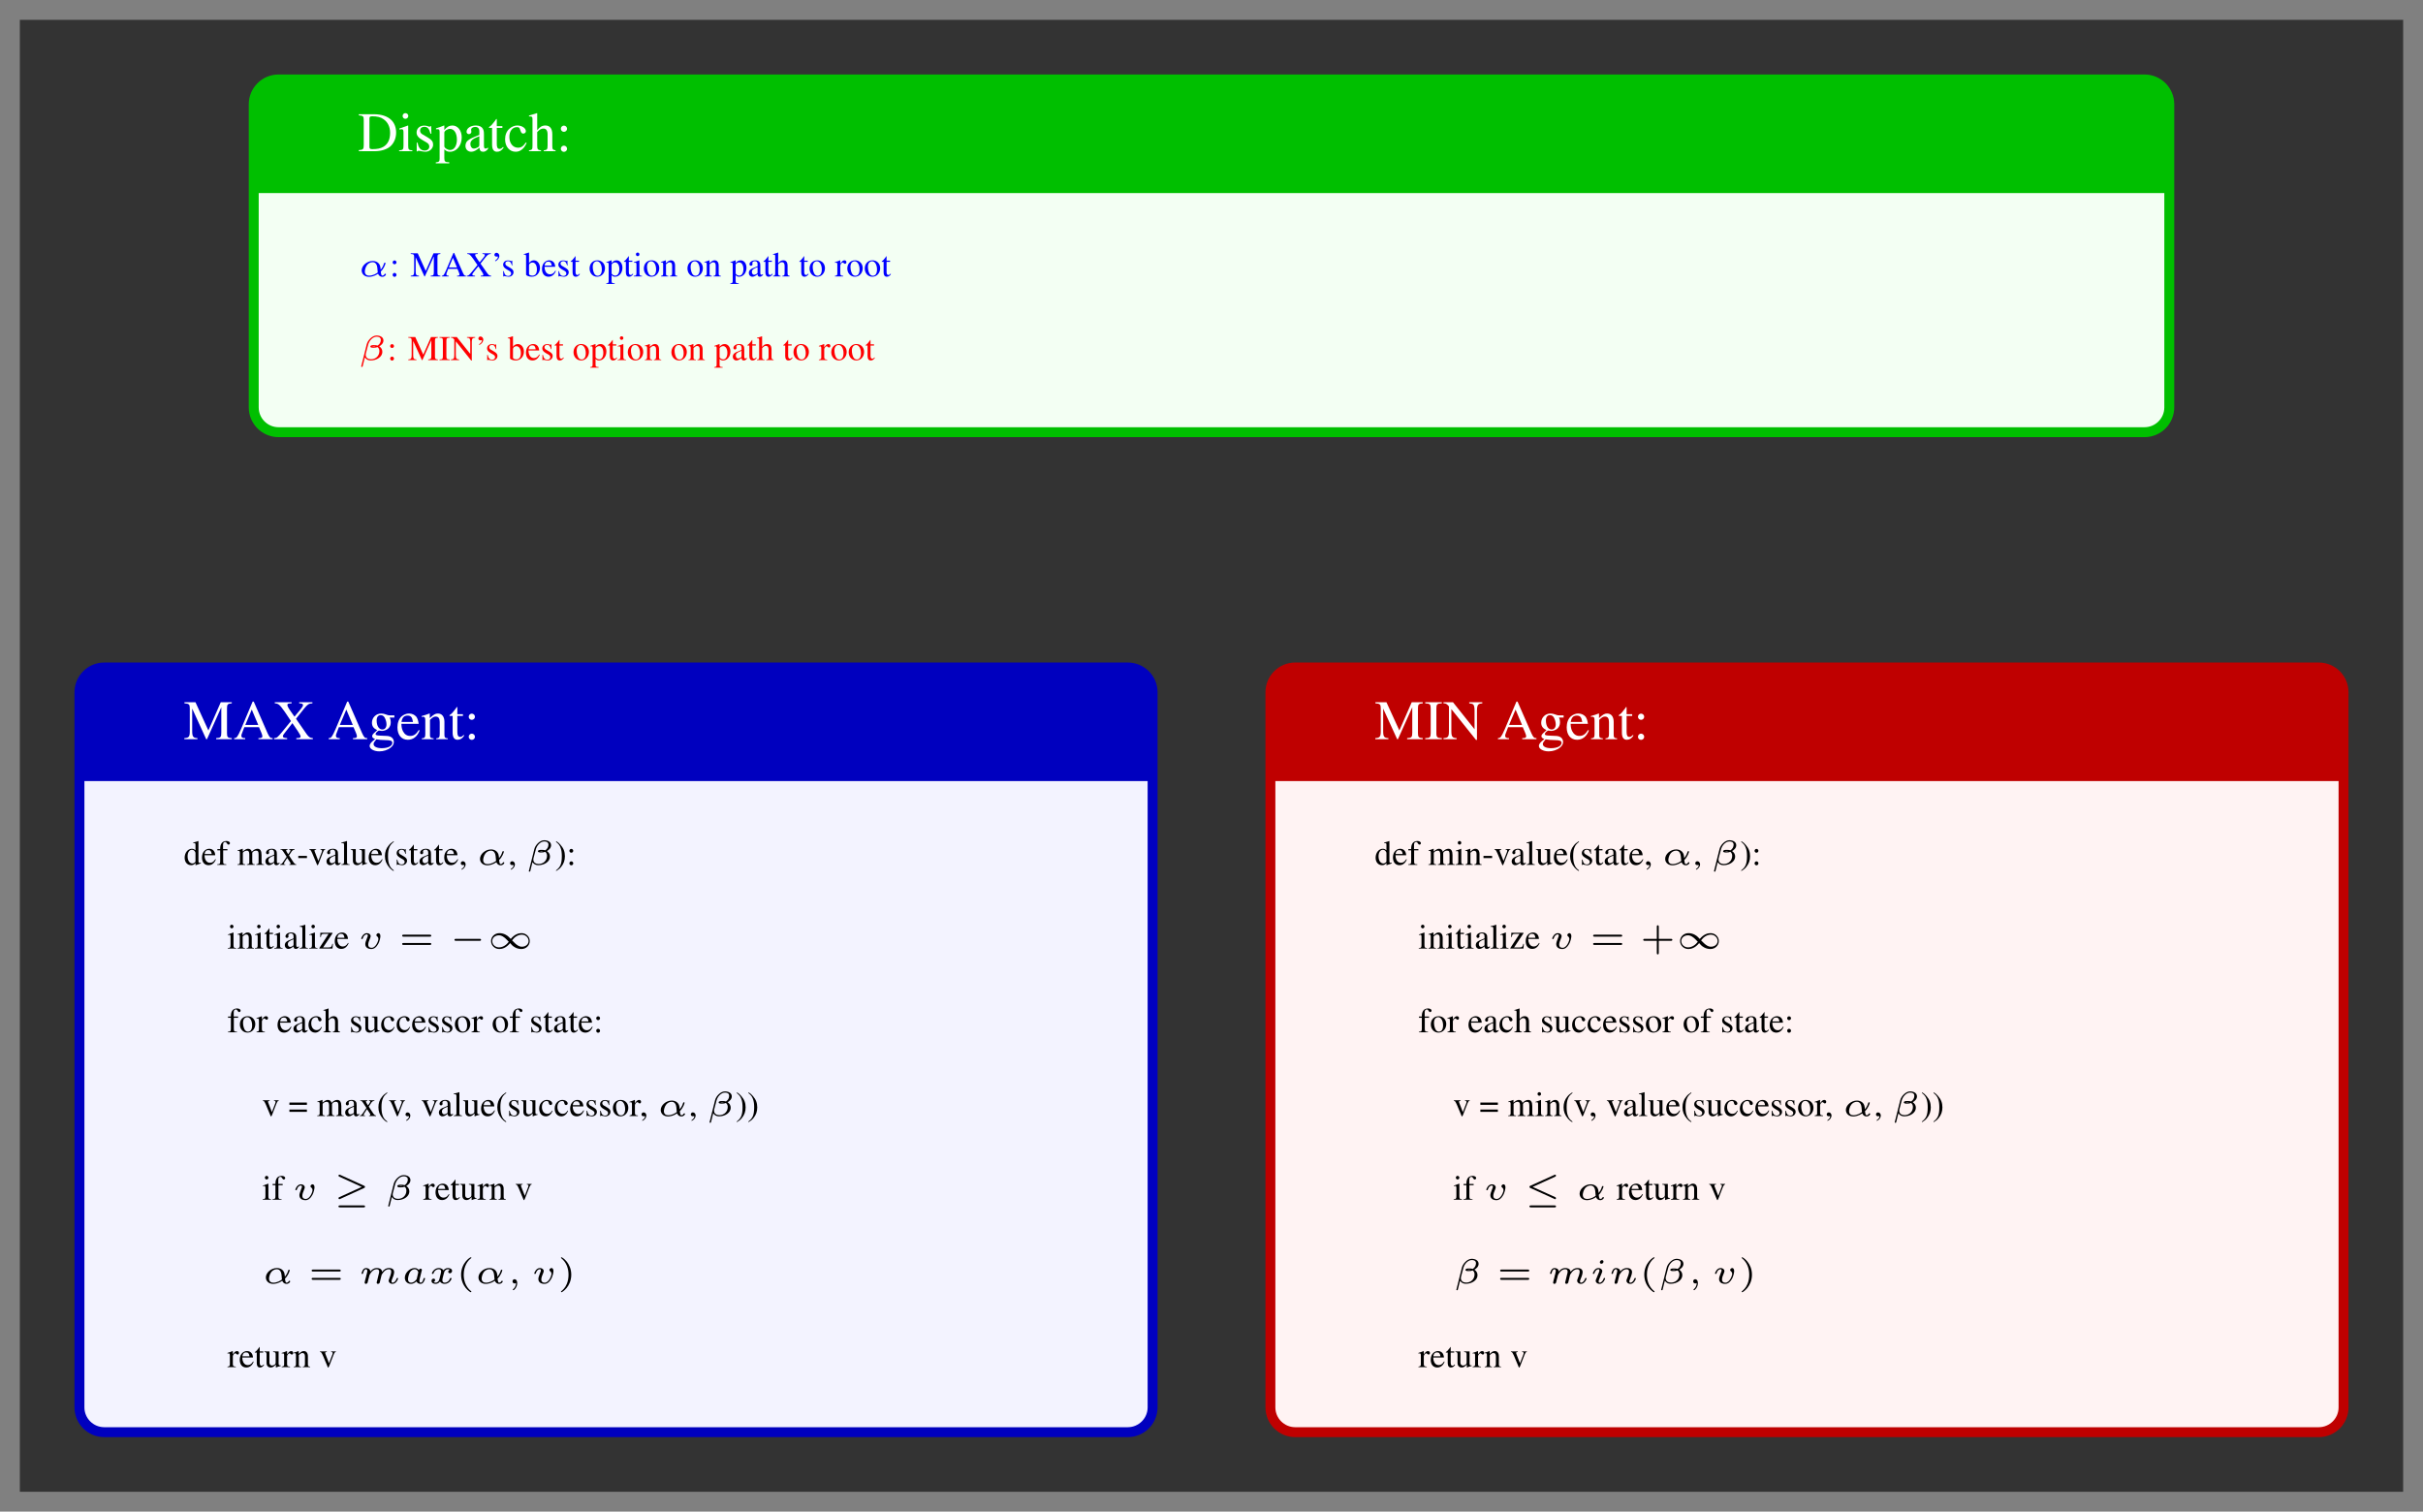 <?xml version="1.0" encoding="UTF-8"?>
<svg xmlns="http://www.w3.org/2000/svg" xmlns:xlink="http://www.w3.org/1999/xlink" width="346.024pt" height="215.865pt" viewBox="0 0 346.024 215.865" version="1.1">
<rect x="0" y="0" width="346.024" height="215.865" fill="#808080" stroke="none"/>
<defs>
<g>
<symbol overflow="visible" id="glyph0-0">
<path style="stroke:none;" d=""/>
</symbol>
<symbol overflow="visible" id="glyph0-1">
<path style="stroke:none;" d="M 0.828 -0.875 C 0.828 -0.297 0.734 -0.188 0.125 -0.156 L 0.125 0 L 2.391 0 C 3.312 0 4.156 -0.266 4.641 -0.703 C 5.156 -1.172 5.453 -1.891 5.453 -2.656 C 5.453 -3.375 5.219 -4 4.781 -4.438 C 4.234 -4.984 3.375 -5.281 2.281 -5.281 L 0.125 -5.281 L 0.125 -5.125 C 0.75 -5.062 0.828 -5 0.828 -4.406 Z M 1.641 -4.672 C 1.641 -4.922 1.734 -4.984 2.062 -4.984 C 2.734 -4.984 3.266 -4.859 3.641 -4.578 C 4.266 -4.156 4.594 -3.469 4.594 -2.609 C 4.594 -1.672 4.266 -1 3.625 -0.625 C 3.219 -0.391 2.75 -0.297 2.062 -0.297 C 1.734 -0.297 1.641 -0.359 1.641 -0.625 Z M 1.641 -4.672 "/>
</symbol>
<symbol overflow="visible" id="glyph0-2">
<path style="stroke:none;" d="M 1.391 -3.672 L 0.156 -3.234 L 0.156 -3.109 L 0.219 -3.109 C 0.312 -3.125 0.422 -3.141 0.5 -3.141 C 0.688 -3.141 0.75 -3.016 0.75 -2.656 L 0.75 -0.812 C 0.75 -0.234 0.672 -0.156 0.125 -0.125 L 0.125 0 L 2.016 0 L 2.016 -0.125 C 1.484 -0.156 1.422 -0.234 1.422 -0.812 L 1.422 -3.641 Z M 1.016 -5.438 C 0.812 -5.438 0.625 -5.266 0.625 -5.031 C 0.625 -4.812 0.797 -4.625 1.016 -4.625 C 1.25 -4.625 1.438 -4.812 1.438 -5.031 C 1.438 -5.266 1.25 -5.438 1.016 -5.438 Z M 1.016 -5.438 "/>
</symbol>
<symbol overflow="visible" id="glyph0-3">
<path style="stroke:none;" d="M 2.516 -2.5 L 2.484 -3.578 L 2.391 -3.578 L 2.375 -3.562 C 2.297 -3.516 2.297 -3.5 2.266 -3.5 C 2.219 -3.5 2.141 -3.516 2.047 -3.562 C 1.875 -3.625 1.703 -3.656 1.484 -3.656 C 0.859 -3.656 0.406 -3.25 0.406 -2.672 C 0.406 -2.234 0.656 -1.906 1.344 -1.531 L 1.797 -1.266 C 2.078 -1.109 2.219 -0.922 2.219 -0.672 C 2.219 -0.312 1.953 -0.094 1.547 -0.094 C 1.281 -0.094 1.031 -0.203 0.891 -0.375 C 0.719 -0.578 0.641 -0.75 0.547 -1.219 L 0.422 -1.219 L 0.422 0.031 L 0.516 0.031 C 0.578 -0.047 0.609 -0.062 0.703 -0.062 C 0.766 -0.062 0.891 -0.047 1.062 0 C 1.297 0.047 1.5 0.078 1.656 0.078 C 2.266 0.078 2.766 -0.375 2.766 -0.938 C 2.766 -1.344 2.578 -1.609 2.109 -1.891 L 1.25 -2.406 C 1.016 -2.531 0.906 -2.719 0.906 -2.938 C 0.906 -3.266 1.141 -3.484 1.516 -3.484 C 1.969 -3.484 2.203 -3.219 2.391 -2.5 Z M 2.516 -2.5 "/>
</symbol>
<symbol overflow="visible" id="glyph0-4">
<path style="stroke:none;" d="M 0.078 -3.125 C 0.141 -3.141 0.203 -3.141 0.266 -3.141 C 0.547 -3.141 0.594 -3.062 0.594 -2.688 L 0.594 1.047 C 0.594 1.453 0.516 1.547 0.047 1.594 L 0.047 1.734 L 1.969 1.734 L 1.969 1.578 C 1.375 1.578 1.266 1.484 1.266 0.984 L 1.266 -0.266 C 1.547 0 1.734 0.078 2.078 0.078 C 3.016 0.078 3.75 -0.812 3.75 -1.969 C 3.75 -2.953 3.188 -3.672 2.422 -3.672 C 1.969 -3.672 1.625 -3.469 1.266 -3.031 L 1.266 -3.656 L 1.219 -3.672 C 0.781 -3.5 0.516 -3.391 0.078 -3.266 Z M 1.266 -2.656 C 1.266 -2.906 1.719 -3.188 2.078 -3.188 C 2.672 -3.188 3.062 -2.578 3.062 -1.656 C 3.062 -0.766 2.672 -0.172 2.094 -0.172 C 1.719 -0.172 1.266 -0.469 1.266 -0.703 Z M 1.266 -2.656 "/>
</symbol>
<symbol overflow="visible" id="glyph0-5">
<path style="stroke:none;" d="M 3.516 -0.531 C 3.391 -0.422 3.297 -0.375 3.172 -0.375 C 2.984 -0.375 2.938 -0.484 2.938 -0.844 L 2.938 -2.391 C 2.938 -2.812 2.891 -3.031 2.766 -3.234 C 2.594 -3.516 2.25 -3.672 1.781 -3.672 C 1.031 -3.672 0.453 -3.281 0.453 -2.766 C 0.453 -2.594 0.609 -2.438 0.781 -2.438 C 0.984 -2.438 1.141 -2.594 1.141 -2.766 C 1.141 -2.797 1.141 -2.844 1.125 -2.891 C 1.109 -2.969 1.109 -3.031 1.109 -3.078 C 1.109 -3.297 1.359 -3.469 1.688 -3.469 C 2.078 -3.469 2.281 -3.25 2.281 -2.812 L 2.281 -2.328 C 1.062 -1.828 0.922 -1.766 0.578 -1.469 C 0.406 -1.312 0.297 -1.031 0.297 -0.766 C 0.297 -0.266 0.641 0.078 1.125 0.078 C 1.484 0.078 1.812 -0.094 2.297 -0.5 C 2.328 -0.094 2.484 0.078 2.812 0.078 C 3.078 0.078 3.25 -0.016 3.516 -0.312 Z M 2.281 -0.984 C 2.281 -0.734 2.25 -0.656 2.078 -0.562 C 1.891 -0.453 1.672 -0.375 1.5 -0.375 C 1.219 -0.375 1 -0.656 1 -1 L 1 -1.031 C 1 -1.5 1.328 -1.781 2.281 -2.141 Z M 2.281 -0.984 "/>
</symbol>
<symbol overflow="visible" id="glyph0-6">
<path style="stroke:none;" d="M 2.031 -3.578 L 1.234 -3.578 L 1.234 -4.516 C 1.234 -4.594 1.219 -4.609 1.172 -4.609 C 1.109 -4.547 1.062 -4.469 1.016 -4.391 C 0.703 -3.953 0.359 -3.562 0.234 -3.531 C 0.156 -3.484 0.109 -3.422 0.109 -3.391 C 0.109 -3.359 0.109 -3.344 0.141 -3.328 L 0.562 -3.328 L 0.562 -0.938 C 0.562 -0.266 0.797 0.078 1.266 0.078 C 1.656 0.078 1.953 -0.109 2.219 -0.531 L 2.125 -0.609 C 1.953 -0.422 1.812 -0.328 1.641 -0.328 C 1.344 -0.328 1.234 -0.547 1.234 -1.047 L 1.234 -3.328 L 2.031 -3.328 Z M 2.031 -3.578 "/>
</symbol>
<symbol overflow="visible" id="glyph0-7">
<path style="stroke:none;" d="M 3.172 -1.25 C 2.781 -0.688 2.5 -0.5 2.047 -0.5 C 1.328 -0.5 0.812 -1.125 0.812 -2.047 C 0.812 -2.875 1.25 -3.438 1.891 -3.438 C 2.188 -3.438 2.281 -3.344 2.359 -3.047 L 2.422 -2.875 C 2.484 -2.656 2.625 -2.516 2.781 -2.516 C 3 -2.516 3.172 -2.656 3.172 -2.844 C 3.172 -3.297 2.609 -3.672 1.938 -3.672 C 1.547 -3.672 1.141 -3.5 0.828 -3.219 C 0.422 -2.875 0.203 -2.328 0.203 -1.703 C 0.203 -0.656 0.828 0.078 1.719 0.078 C 2.078 0.078 2.391 -0.047 2.672 -0.297 C 2.891 -0.484 3.047 -0.703 3.281 -1.172 Z M 3.172 -1.25 "/>
</symbol>
<symbol overflow="visible" id="glyph0-8">
<path style="stroke:none;" d="M 1.25 -2.734 C 1.578 -3.094 1.828 -3.234 2.141 -3.234 C 2.531 -3.234 2.734 -2.953 2.734 -2.391 L 2.734 -0.812 C 2.734 -0.266 2.656 -0.172 2.188 -0.125 L 2.188 0 L 3.875 0 L 3.875 -0.125 C 3.453 -0.203 3.406 -0.266 3.406 -0.812 L 3.406 -2.406 C 3.406 -3.234 3.062 -3.672 2.422 -3.672 C 1.953 -3.672 1.625 -3.469 1.25 -3 L 1.25 -5.422 L 1.219 -5.438 C 0.938 -5.344 0.734 -5.281 0.297 -5.156 L 0.078 -5.094 L 0.078 -4.969 C 0.109 -4.969 0.141 -4.969 0.172 -4.969 C 0.516 -4.969 0.578 -4.906 0.578 -4.562 L 0.578 -0.812 C 0.578 -0.25 0.531 -0.188 0.078 -0.125 L 0.078 0 L 1.797 0 L 1.797 -0.125 C 1.328 -0.172 1.25 -0.266 1.25 -0.812 Z M 1.25 -2.734 "/>
</symbol>
<symbol overflow="visible" id="glyph0-9">
<path style="stroke:none;" d="M 1.078 -3.656 C 0.844 -3.656 0.641 -3.453 0.641 -3.203 C 0.641 -2.969 0.844 -2.766 1.078 -2.766 C 1.328 -2.766 1.531 -2.969 1.531 -3.203 C 1.531 -3.453 1.328 -3.656 1.078 -3.656 Z M 1.078 -0.797 C 0.844 -0.797 0.641 -0.594 0.641 -0.344 C 0.641 -0.109 0.844 0.094 1.078 0.094 C 1.328 0.094 1.531 -0.109 1.531 -0.344 C 1.531 -0.594 1.328 -0.797 1.078 -0.797 Z M 1.078 -0.797 "/>
</symbol>
<symbol overflow="visible" id="glyph0-10">
<path style="stroke:none;" d="M 5.375 -4.562 L 5.375 -0.953 C 5.375 -0.297 5.281 -0.188 4.641 -0.156 L 4.641 0 L 6.875 0 L 6.875 -0.156 C 6.297 -0.188 6.188 -0.297 6.188 -0.875 L 6.188 -4.406 C 6.188 -4.969 6.281 -5.078 6.875 -5.125 L 6.875 -5.281 L 5.297 -5.281 L 3.531 -1.25 L 1.688 -5.281 L 0.109 -5.281 L 0.109 -5.125 C 0.766 -5.078 0.875 -4.984 0.875 -4.406 L 0.875 -1.172 C 0.875 -0.344 0.75 -0.203 0.094 -0.156 L 0.094 0 L 1.969 0 L 1.969 -0.156 C 1.359 -0.188 1.219 -0.359 1.219 -1.172 L 1.219 -4.375 L 3.219 0 L 3.328 0 Z M 5.375 -4.562 "/>
</symbol>
<symbol overflow="visible" id="glyph0-11">
<path style="stroke:none;" d="M 5.625 -0.156 C 5.266 -0.172 5.188 -0.25 4.906 -0.844 L 2.922 -5.375 L 2.766 -5.375 L 1.109 -1.453 C 0.594 -0.297 0.5 -0.172 0.125 -0.156 L 0.125 0 L 1.703 0 L 1.703 -0.156 C 1.312 -0.156 1.156 -0.25 1.156 -0.484 C 1.156 -0.578 1.172 -0.688 1.219 -0.781 L 1.578 -1.719 L 3.672 -1.719 L 4 -0.953 C 4.094 -0.734 4.156 -0.531 4.156 -0.422 C 4.156 -0.219 4.016 -0.156 3.594 -0.156 L 3.594 0 L 5.625 0 Z M 1.719 -2.047 L 2.641 -4.234 L 3.562 -2.047 Z M 1.719 -2.047 "/>
</symbol>
<symbol overflow="visible" id="glyph0-12">
<path style="stroke:none;" d="M 5.547 -5.281 L 3.656 -5.281 L 3.656 -5.125 C 4.078 -5.109 4.203 -5.047 4.203 -4.875 C 4.203 -4.75 4.125 -4.609 3.891 -4.312 L 2.984 -3.219 L 2.656 -3.688 C 2.172 -4.359 1.969 -4.703 1.969 -4.891 C 1.969 -5.047 2.094 -5.109 2.359 -5.109 L 2.578 -5.125 L 2.578 -5.281 L 0.172 -5.281 L 0.172 -5.125 C 0.688 -5.094 0.844 -4.984 1.625 -3.875 L 2.484 -2.594 L 1.234 -1.062 C 0.531 -0.219 0.484 -0.188 0.078 -0.156 L 0.078 0 L 1.938 0 L 1.938 -0.156 C 1.469 -0.188 1.328 -0.25 1.328 -0.438 C 1.328 -0.547 1.453 -0.75 1.75 -1.109 L 2.688 -2.297 L 3.453 -1.172 C 3.719 -0.781 3.859 -0.516 3.859 -0.391 C 3.859 -0.25 3.734 -0.172 3.453 -0.172 C 3.422 -0.172 3.344 -0.156 3.25 -0.156 L 3.25 0 L 5.609 0 L 5.609 -0.156 C 5.188 -0.203 5.062 -0.281 4.719 -0.734 L 3.203 -2.922 L 4.359 -4.375 C 4.875 -5 5.031 -5.094 5.547 -5.125 Z M 5.547 -5.281 "/>
</symbol>
<symbol overflow="visible" id="glyph0-13">
<path style="stroke:none;" d="M 3.75 -3.094 L 3.75 -3.406 L 3.125 -3.406 C 2.969 -3.406 2.859 -3.422 2.688 -3.484 L 2.516 -3.547 C 2.297 -3.625 2.094 -3.672 1.875 -3.672 C 1.141 -3.672 0.547 -3.094 0.547 -2.359 C 0.547 -1.859 0.766 -1.562 1.297 -1.297 C 1.141 -1.156 1 -1.016 0.953 -0.984 C 0.688 -0.75 0.578 -0.594 0.578 -0.438 C 0.578 -0.266 0.672 -0.172 1 -0.016 C 0.438 0.406 0.219 0.672 0.219 0.969 C 0.219 1.391 0.844 1.734 1.609 1.734 C 2.203 1.734 2.828 1.531 3.234 1.188 C 3.531 0.953 3.672 0.688 3.672 0.391 C 3.672 -0.109 3.297 -0.438 2.703 -0.469 L 1.688 -0.516 C 1.266 -0.531 1.062 -0.594 1.062 -0.719 C 1.062 -0.891 1.328 -1.156 1.531 -1.234 C 1.609 -1.219 1.672 -1.219 1.688 -1.219 C 1.844 -1.188 1.938 -1.188 1.984 -1.188 C 2.281 -1.188 2.609 -1.312 2.859 -1.516 C 3.109 -1.75 3.234 -2.031 3.234 -2.422 C 3.234 -2.656 3.203 -2.844 3.078 -3.094 Z M 1.172 0.016 C 1.438 0.078 2.078 0.125 2.469 0.125 C 3.188 0.125 3.453 0.219 3.453 0.516 C 3.453 0.969 2.844 1.281 1.938 1.281 C 1.25 1.281 0.781 1.047 0.781 0.703 C 0.781 0.516 0.844 0.422 1.172 0.016 Z M 1.219 -2.688 C 1.219 -3.156 1.438 -3.438 1.797 -3.438 C 2.047 -3.438 2.25 -3.312 2.375 -3.062 C 2.531 -2.781 2.625 -2.422 2.625 -2.109 C 2.625 -1.672 2.391 -1.391 2.031 -1.391 C 1.547 -1.391 1.219 -1.906 1.219 -2.672 Z M 1.219 -2.688 "/>
</symbol>
<symbol overflow="visible" id="glyph0-14">
<path style="stroke:none;" d="M 3.25 -1.312 C 2.875 -0.703 2.531 -0.469 2.016 -0.469 C 1.562 -0.469 1.219 -0.703 0.984 -1.156 C 0.844 -1.453 0.781 -1.719 0.766 -2.203 L 3.234 -2.203 C 3.156 -2.719 3.078 -2.953 2.891 -3.219 C 2.641 -3.5 2.281 -3.672 1.859 -3.672 C 1.469 -3.672 1.094 -3.516 0.781 -3.25 C 0.422 -2.922 0.203 -2.359 0.203 -1.703 C 0.203 -0.609 0.766 0.078 1.688 0.078 C 2.453 0.078 3.047 -0.391 3.375 -1.25 Z M 0.781 -2.469 C 0.875 -3.078 1.141 -3.375 1.641 -3.375 C 2.125 -3.375 2.312 -3.156 2.422 -2.469 Z M 0.781 -2.469 "/>
</symbol>
<symbol overflow="visible" id="glyph0-15">
<path style="stroke:none;" d="M 0.125 -3.172 C 0.172 -3.203 0.25 -3.203 0.344 -3.203 C 0.562 -3.203 0.641 -3.078 0.641 -2.688 L 0.641 -0.719 C 0.641 -0.266 0.547 -0.156 0.141 -0.125 L 0.141 0 L 1.828 0 L 1.828 -0.125 C 1.422 -0.156 1.312 -0.25 1.312 -0.531 L 1.312 -2.766 C 1.688 -3.125 1.859 -3.234 2.125 -3.234 C 2.516 -3.234 2.703 -2.984 2.703 -2.453 L 2.703 -0.781 C 2.703 -0.281 2.609 -0.156 2.203 -0.125 L 2.203 0 L 3.859 0 L 3.859 -0.125 C 3.469 -0.156 3.375 -0.25 3.375 -0.641 L 3.375 -2.469 C 3.375 -3.219 3.031 -3.672 2.438 -3.672 C 2.078 -3.672 1.828 -3.531 1.281 -3.016 L 1.281 -3.656 L 1.234 -3.672 C 0.844 -3.516 0.562 -3.438 0.125 -3.312 Z M 0.125 -3.172 "/>
</symbol>
<symbol overflow="visible" id="glyph0-16">
<path style="stroke:none;" d="M 0.922 -0.875 C 0.922 -0.266 0.812 -0.172 0.141 -0.156 L 0.141 0 L 2.516 0 L 2.516 -0.156 C 1.859 -0.172 1.734 -0.281 1.734 -0.875 L 1.734 -4.406 C 1.734 -4.984 1.844 -5.094 2.516 -5.125 L 2.516 -5.281 L 0.141 -5.281 L 0.141 -5.125 C 0.828 -5.078 0.922 -5 0.922 -4.406 Z M 0.922 -0.875 "/>
</symbol>
<symbol overflow="visible" id="glyph0-17">
<path style="stroke:none;" d="M 4.875 0.094 L 4.875 -4.109 C 4.875 -4.578 4.953 -4.875 5.109 -4.984 C 5.219 -5.062 5.328 -5.094 5.641 -5.125 L 5.641 -5.281 L 3.766 -5.281 L 3.766 -5.125 C 4.062 -5.094 4.172 -5.062 4.297 -5 C 4.453 -4.891 4.531 -4.594 4.531 -4.109 L 4.531 -1.422 L 1.453 -5.281 L 0.094 -5.281 L 0.094 -5.125 C 0.438 -5.125 0.547 -5.062 0.875 -4.688 L 0.875 -1.172 C 0.875 -0.344 0.75 -0.203 0.094 -0.156 L 0.094 0 L 1.969 0 L 1.969 -0.156 C 1.359 -0.188 1.219 -0.359 1.219 -1.172 L 1.219 -4.297 L 4.734 0.094 Z M 4.875 0.094 "/>
</symbol>
<symbol overflow="visible" id="glyph1-0">
<path style="stroke:none;" d=""/>
</symbol>
<symbol overflow="visible" id="glyph1-1">
<path style="stroke:none;" d="M 3.266 -0.703 C 3.703 -1.094 3.938 -1.781 3.938 -1.891 C 3.938 -1.953 3.875 -1.953 3.844 -1.953 C 3.75 -1.953 3.75 -1.938 3.719 -1.844 C 3.609 -1.438 3.375 -1.109 3.25 -0.953 C 3.234 -1.078 3.234 -1.078 3.219 -1.219 C 3.156 -1.969 2.562 -2.203 2.109 -2.203 C 1.281 -2.203 0.531 -1.531 0.531 -0.859 C 0.531 -0.344 0.938 0.062 1.578 0.062 C 1.828 0.062 2.312 0 2.875 -0.375 C 2.953 -0.156 3.156 0.062 3.469 0.062 C 3.812 0.062 4 -0.188 4 -0.297 C 4 -0.375 3.938 -0.375 3.891 -0.375 C 3.828 -0.375 3.812 -0.375 3.781 -0.297 C 3.719 -0.141 3.531 -0.109 3.484 -0.109 C 3.391 -0.109 3.297 -0.203 3.266 -0.703 Z M 2.828 -0.562 C 2.641 -0.422 2.172 -0.109 1.594 -0.109 C 1.281 -0.109 0.984 -0.266 0.984 -0.703 C 0.984 -0.859 1.062 -1.328 1.312 -1.641 C 1.484 -1.859 1.781 -2.031 2.094 -2.031 C 2.609 -2.031 2.734 -1.531 2.766 -1.234 C 2.781 -1.125 2.797 -0.859 2.828 -0.562 Z M 2.828 -0.562 "/>
</symbol>
<symbol overflow="visible" id="glyph1-2">
<path style="stroke:none;" d="M 3.641 -2.797 C 3.641 -3.312 3.125 -3.516 2.656 -3.516 C 2.031 -3.516 1.391 -2.828 1.25 -2.25 L 0.469 0.875 C 0.453 0.953 0.5 0.969 0.578 0.969 C 0.625 0.969 0.656 0.953 0.672 0.891 L 0.984 -0.375 L 1 -0.375 C 1.203 -0.078 1.469 0.047 1.828 0.047 C 2.703 0.047 3.484 -0.484 3.484 -1.172 C 3.484 -1.531 3.328 -1.766 3.047 -1.969 C 3.297 -2.109 3.641 -2.391 3.641 -2.797 Z M 2.516 -1.969 C 2.422 -1.938 2.328 -1.938 2.234 -1.938 C 2.156 -1.938 2.078 -1.938 2.016 -1.953 C 2.109 -1.984 2.203 -1.984 2.297 -1.984 C 2.375 -1.984 2.438 -1.984 2.516 -1.969 Z M 3.266 -2.875 C 3.266 -2.562 3.094 -2.25 2.812 -2.078 C 2.703 -2.125 2.453 -2.141 2.297 -2.141 C 2.156 -2.141 1.766 -2.156 1.766 -1.938 C 1.766 -1.797 1.938 -1.766 2.234 -1.766 C 2.5 -1.766 2.609 -1.797 2.797 -1.859 C 2.984 -1.734 3.062 -1.516 3.062 -1.297 C 3.062 -0.609 2.547 -0.125 1.859 -0.125 C 1.484 -0.125 1.109 -0.312 1.109 -0.75 C 1.109 -0.781 1.109 -0.859 1.125 -0.922 L 1.453 -2.172 C 1.594 -2.75 2.094 -3.344 2.672 -3.344 C 2.938 -3.344 3.266 -3.266 3.266 -2.875 Z M 3.266 -2.875 "/>
</symbol>
<symbol overflow="visible" id="glyph1-3">
<path style="stroke:none;" d="M 3.188 -1.781 C 3.188 -2.109 3.016 -2.203 2.906 -2.203 C 2.766 -2.203 2.609 -2.047 2.609 -1.922 C 2.609 -1.828 2.688 -1.781 2.719 -1.75 C 2.766 -1.703 2.906 -1.594 2.906 -1.375 C 2.906 -1.094 2.531 -0.109 1.938 -0.109 C 1.672 -0.109 1.453 -0.219 1.453 -0.578 C 1.453 -0.828 1.578 -1.156 1.734 -1.516 C 1.766 -1.594 1.797 -1.688 1.797 -1.766 C 1.797 -2.016 1.562 -2.203 1.25 -2.203 C 0.734 -2.203 0.453 -1.562 0.453 -1.438 C 0.453 -1.359 0.531 -1.359 0.562 -1.359 C 0.641 -1.359 0.641 -1.391 0.672 -1.453 C 0.766 -1.797 1 -2.031 1.234 -2.031 C 1.328 -2.031 1.391 -1.984 1.391 -1.844 C 1.391 -1.75 1.359 -1.688 1.297 -1.547 C 1.109 -1.062 1.031 -0.828 1.031 -0.641 C 1.031 -0.156 1.422 0.062 1.906 0.062 C 2.312 0.062 2.609 -0.234 2.781 -0.516 C 3.141 -1.047 3.188 -1.688 3.188 -1.781 Z M 3.188 -1.781 "/>
</symbol>
<symbol overflow="visible" id="glyph1-4">
<path style="stroke:none;" d="M 2.688 -0.438 C 2.656 -0.328 2.609 -0.156 2.609 -0.125 C 2.609 -0.016 2.703 0.062 2.797 0.062 C 2.875 0.062 2.984 0.016 3.047 -0.109 C 3.047 -0.141 3.109 -0.375 3.141 -0.5 C 3.297 -1.172 3.297 -1.188 3.312 -1.203 C 3.375 -1.328 3.734 -2.031 4.344 -2.031 C 4.594 -2.031 4.688 -1.906 4.688 -1.672 C 4.688 -1.391 4.484 -0.875 4.375 -0.594 C 4.344 -0.531 4.328 -0.469 4.328 -0.391 C 4.328 -0.125 4.578 0.062 4.859 0.062 C 5.391 0.062 5.672 -0.594 5.672 -0.719 C 5.672 -0.781 5.594 -0.781 5.562 -0.781 C 5.484 -0.781 5.484 -0.766 5.453 -0.672 C 5.359 -0.375 5.125 -0.109 4.891 -0.109 C 4.766 -0.109 4.734 -0.188 4.734 -0.297 C 4.734 -0.406 4.75 -0.453 4.797 -0.562 C 4.891 -0.766 5.109 -1.328 5.109 -1.609 C 5.109 -1.984 4.844 -2.203 4.375 -2.203 C 3.906 -2.203 3.594 -1.922 3.391 -1.656 C 3.344 -2.156 2.844 -2.203 2.641 -2.203 C 2.156 -2.203 1.875 -1.906 1.703 -1.703 C 1.688 -2.141 1.219 -2.203 1.094 -2.203 C 0.594 -2.203 0.453 -1.438 0.453 -1.438 C 0.453 -1.359 0.531 -1.359 0.562 -1.359 C 0.641 -1.359 0.656 -1.391 0.672 -1.453 C 0.75 -1.75 0.859 -2.031 1.078 -2.031 C 1.234 -2.031 1.281 -1.875 1.281 -1.766 C 1.281 -1.703 1.219 -1.516 1.203 -1.375 C 1.156 -1.25 1.109 -1.047 1.094 -0.938 L 0.969 -0.484 C 0.938 -0.359 0.891 -0.141 0.891 -0.125 C 0.891 -0.016 0.984 0.062 1.078 0.062 C 1.141 0.062 1.25 0.016 1.312 -0.109 C 1.312 -0.141 1.375 -0.375 1.406 -0.5 C 1.422 -0.578 1.484 -0.797 1.5 -0.844 C 1.516 -0.953 1.547 -1.062 1.578 -1.172 C 1.578 -1.203 1.766 -1.562 2.016 -1.781 C 2.094 -1.844 2.297 -2.031 2.625 -2.031 C 2.875 -2.031 2.969 -1.891 2.969 -1.672 C 2.969 -1.562 2.922 -1.359 2.875 -1.219 Z M 2.688 -0.438 "/>
</symbol>
<symbol overflow="visible" id="glyph1-5">
<path style="stroke:none;" d="M 2.875 -1.609 C 2.906 -1.719 2.953 -1.906 2.953 -1.922 C 2.953 -2.016 2.891 -2.109 2.766 -2.109 C 2.688 -2.109 2.562 -2.047 2.516 -1.906 C 2.422 -2.031 2.234 -2.203 1.922 -2.203 C 1.219 -2.203 0.516 -1.516 0.516 -0.812 C 0.516 -0.297 0.891 0.062 1.391 0.062 C 1.797 0.062 2.125 -0.234 2.188 -0.297 C 2.266 -0.047 2.547 0.062 2.766 0.062 C 2.969 0.062 3.109 -0.062 3.203 -0.219 C 3.344 -0.422 3.406 -0.688 3.406 -0.719 C 3.406 -0.781 3.328 -0.781 3.297 -0.781 C 3.219 -0.781 3.203 -0.75 3.188 -0.672 C 3.094 -0.312 2.969 -0.109 2.797 -0.109 C 2.656 -0.109 2.594 -0.219 2.594 -0.375 C 2.594 -0.453 2.641 -0.641 2.672 -0.781 Z M 2.219 -0.656 C 2.188 -0.594 2.188 -0.578 2.109 -0.484 C 1.922 -0.266 1.656 -0.109 1.406 -0.109 C 1.234 -0.109 0.969 -0.203 0.969 -0.625 C 0.969 -0.859 1.094 -1.375 1.266 -1.641 C 1.453 -1.906 1.719 -2.031 1.922 -2.031 C 2.141 -2.031 2.359 -1.906 2.438 -1.594 Z M 2.219 -0.656 "/>
</symbol>
<symbol overflow="visible" id="glyph1-6">
<path style="stroke:none;" d="M 3.094 -1.953 C 2.859 -1.891 2.859 -1.672 2.859 -1.656 C 2.859 -1.578 2.922 -1.453 3.094 -1.453 C 3.234 -1.453 3.406 -1.578 3.406 -1.797 C 3.406 -2.094 3.078 -2.203 2.812 -2.203 C 2.484 -2.203 2.266 -2 2.172 -1.859 C 2.016 -2.141 1.688 -2.203 1.516 -2.203 C 0.891 -2.203 0.531 -1.609 0.531 -1.438 C 0.531 -1.359 0.609 -1.359 0.641 -1.359 C 0.688 -1.359 0.719 -1.359 0.75 -1.422 C 0.891 -1.906 1.297 -2.031 1.484 -2.031 C 1.656 -2.031 1.844 -1.969 1.844 -1.703 C 1.844 -1.578 1.75 -1.234 1.578 -0.562 C 1.516 -0.281 1.281 -0.109 1.062 -0.109 C 1.031 -0.109 0.891 -0.109 0.766 -0.188 C 0.984 -0.281 0.984 -0.469 0.984 -0.484 C 0.984 -0.625 0.875 -0.688 0.766 -0.688 C 0.641 -0.688 0.469 -0.594 0.469 -0.359 C 0.469 -0.047 0.797 0.062 1.062 0.062 C 1.328 0.062 1.562 -0.109 1.672 -0.281 C 1.875 0.016 2.188 0.062 2.344 0.062 C 2.969 0.062 3.328 -0.531 3.328 -0.719 C 3.328 -0.781 3.25 -0.781 3.219 -0.781 C 3.141 -0.781 3.125 -0.75 3.109 -0.719 C 2.969 -0.266 2.594 -0.109 2.375 -0.109 C 2.219 -0.109 2.016 -0.172 2.016 -0.453 C 2.016 -0.516 2.016 -0.547 2.047 -0.719 C 2.141 -1.062 2.266 -1.609 2.312 -1.703 C 2.375 -1.828 2.547 -2.031 2.797 -2.031 C 2.812 -2.031 2.984 -2.031 3.094 -1.953 Z M 3.094 -1.953 "/>
</symbol>
<symbol overflow="visible" id="glyph1-7">
<path style="stroke:none;" d="M 1.344 -0.062 C 1.344 0.406 1.094 0.688 0.953 0.797 C 0.906 0.828 0.891 0.844 0.891 0.875 C 0.891 0.906 0.938 0.969 0.984 0.969 C 1.047 0.969 1.516 0.578 1.516 -0.047 C 1.516 -0.391 1.359 -0.609 1.141 -0.609 C 0.953 -0.609 0.844 -0.453 0.844 -0.297 C 0.844 -0.141 0.953 0 1.141 0 C 1.219 0 1.297 -0.016 1.344 -0.062 Z M 1.344 -0.062 "/>
</symbol>
<symbol overflow="visible" id="glyph1-8">
<path style="stroke:none;" d="M 1.969 -3.109 C 1.969 -3.234 1.891 -3.328 1.75 -3.328 C 1.609 -3.328 1.453 -3.188 1.453 -3.031 C 1.453 -2.891 1.562 -2.812 1.672 -2.812 C 1.828 -2.812 1.969 -2.953 1.969 -3.109 Z M 2.203 -0.719 C 2.203 -0.781 2.125 -0.781 2.109 -0.781 C 2.016 -0.781 2.016 -0.766 1.984 -0.672 C 1.906 -0.406 1.672 -0.109 1.422 -0.109 C 1.312 -0.109 1.281 -0.188 1.281 -0.297 C 1.281 -0.406 1.297 -0.469 1.344 -0.562 C 1.375 -0.656 1.422 -0.75 1.453 -0.828 C 1.469 -0.875 1.656 -1.328 1.734 -1.516 C 1.766 -1.609 1.797 -1.688 1.797 -1.766 C 1.797 -2 1.562 -2.203 1.25 -2.203 C 0.734 -2.203 0.453 -1.562 0.453 -1.438 C 0.453 -1.359 0.531 -1.359 0.562 -1.359 C 0.641 -1.359 0.641 -1.391 0.672 -1.453 C 0.781 -1.812 1.016 -2.031 1.234 -2.031 C 1.328 -2.031 1.391 -1.984 1.391 -1.844 C 1.391 -1.828 1.391 -1.766 1.359 -1.672 C 1.328 -1.578 1.094 -1.047 1.031 -0.875 C 0.984 -0.781 0.984 -0.781 0.922 -0.609 C 0.891 -0.531 0.859 -0.469 0.859 -0.391 C 0.859 -0.125 1.109 0.062 1.406 0.062 C 1.922 0.062 2.203 -0.594 2.203 -0.719 Z M 2.203 -0.719 "/>
</symbol>
<symbol overflow="visible" id="glyph1-9">
<path style="stroke:none;" d="M 0.969 -0.484 C 0.938 -0.359 0.891 -0.141 0.891 -0.125 C 0.891 -0.016 0.984 0.062 1.078 0.062 C 1.141 0.062 1.25 0.016 1.312 -0.109 C 1.312 -0.141 1.375 -0.375 1.406 -0.5 C 1.578 -1.172 1.578 -1.188 1.578 -1.203 C 1.656 -1.328 2.016 -2.031 2.609 -2.031 C 2.859 -2.031 2.969 -1.906 2.969 -1.672 C 2.969 -1.391 2.75 -0.875 2.641 -0.594 C 2.609 -0.531 2.594 -0.469 2.594 -0.391 C 2.594 -0.125 2.844 0.062 3.141 0.062 C 3.672 0.062 3.938 -0.594 3.938 -0.719 C 3.938 -0.781 3.859 -0.781 3.844 -0.781 C 3.75 -0.781 3.75 -0.766 3.719 -0.672 C 3.625 -0.375 3.391 -0.109 3.156 -0.109 C 3.047 -0.109 3 -0.188 3 -0.297 C 3 -0.406 3.031 -0.453 3.078 -0.562 C 3.156 -0.766 3.391 -1.328 3.391 -1.609 C 3.391 -1.984 3.125 -2.203 2.641 -2.203 C 2.188 -2.203 1.875 -1.922 1.703 -1.703 C 1.688 -2.125 1.281 -2.203 1.094 -2.203 C 0.594 -2.203 0.453 -1.438 0.453 -1.438 C 0.453 -1.359 0.531 -1.359 0.562 -1.359 C 0.641 -1.359 0.656 -1.391 0.672 -1.453 C 0.75 -1.75 0.859 -2.031 1.078 -2.031 C 1.234 -2.031 1.281 -1.875 1.281 -1.766 C 1.281 -1.703 1.219 -1.516 1.203 -1.375 C 1.156 -1.25 1.109 -1.047 1.094 -0.938 Z M 0.969 -0.484 "/>
</symbol>
<symbol overflow="visible" id="glyph2-0">
<path style="stroke:none;" d=""/>
</symbol>
<symbol overflow="visible" id="glyph2-1">
<path style="stroke:none;" d="M 0.672 -2.281 C 0.531 -2.281 0.406 -2.156 0.406 -2 C 0.406 -1.859 0.531 -1.734 0.672 -1.734 C 0.828 -1.734 0.953 -1.859 0.953 -2 C 0.953 -2.156 0.828 -2.281 0.672 -2.281 Z M 0.672 -0.5 C 0.531 -0.5 0.406 -0.375 0.406 -0.219 C 0.406 -0.062 0.531 0.062 0.672 0.062 C 0.828 0.062 0.953 -0.062 0.953 -0.219 C 0.953 -0.375 0.828 -0.5 0.672 -0.5 Z M 0.672 -0.5 "/>
</symbol>
<symbol overflow="visible" id="glyph2-2">
<path style="stroke:none;" d="M 3.359 -2.859 L 3.359 -0.594 C 3.359 -0.188 3.297 -0.125 2.906 -0.094 L 2.906 0 L 4.297 0 L 4.297 -0.094 C 3.938 -0.125 3.875 -0.188 3.875 -0.547 L 3.875 -2.75 C 3.875 -3.109 3.938 -3.172 4.297 -3.203 L 4.297 -3.297 L 3.312 -3.297 L 2.203 -0.781 L 1.062 -3.297 L 0.062 -3.297 L 0.062 -3.203 C 0.484 -3.188 0.547 -3.125 0.547 -2.75 L 0.547 -0.734 C 0.547 -0.219 0.469 -0.125 0.062 -0.094 L 0.062 0 L 1.234 0 L 1.234 -0.094 C 0.844 -0.109 0.766 -0.234 0.766 -0.734 L 0.766 -2.734 L 2.016 0 L 2.078 0 Z M 3.359 -2.859 "/>
</symbol>
<symbol overflow="visible" id="glyph2-3">
<path style="stroke:none;" d="M 3.516 -0.094 C 3.297 -0.109 3.25 -0.156 3.078 -0.531 L 1.828 -3.359 L 1.734 -3.359 L 0.688 -0.906 C 0.375 -0.188 0.312 -0.109 0.078 -0.094 L 0.078 0 L 1.062 0 L 1.062 -0.094 C 0.828 -0.094 0.719 -0.156 0.719 -0.297 C 0.719 -0.359 0.734 -0.422 0.766 -0.5 L 0.984 -1.078 L 2.297 -1.078 L 2.5 -0.594 C 2.562 -0.469 2.594 -0.328 2.594 -0.266 C 2.594 -0.141 2.516 -0.094 2.25 -0.094 L 2.25 0 L 3.516 0 Z M 1.078 -1.281 L 1.656 -2.656 L 2.234 -1.281 Z M 1.078 -1.281 "/>
</symbol>
<symbol overflow="visible" id="glyph2-4">
<path style="stroke:none;" d="M 3.469 -3.297 L 2.281 -3.297 L 2.281 -3.203 C 2.547 -3.188 2.625 -3.156 2.625 -3.047 C 2.625 -2.969 2.578 -2.875 2.438 -2.703 L 1.875 -2.016 L 1.656 -2.312 C 1.359 -2.734 1.234 -2.953 1.234 -3.062 C 1.234 -3.156 1.312 -3.188 1.469 -3.203 L 1.609 -3.203 L 1.609 -3.297 L 0.109 -3.297 L 0.109 -3.203 C 0.438 -3.188 0.516 -3.109 1.016 -2.422 L 1.562 -1.625 L 0.766 -0.656 C 0.328 -0.141 0.297 -0.109 0.047 -0.094 L 0.047 0 L 1.219 0 L 1.219 -0.094 C 0.922 -0.109 0.828 -0.156 0.828 -0.266 C 0.828 -0.344 0.906 -0.469 1.094 -0.703 L 1.688 -1.438 L 2.156 -0.734 C 2.328 -0.5 2.406 -0.328 2.406 -0.25 C 2.406 -0.156 2.328 -0.109 2.156 -0.109 C 2.141 -0.109 2.094 -0.094 2.031 -0.094 L 2.031 0 L 3.516 0 L 3.516 -0.094 C 3.25 -0.125 3.172 -0.172 2.953 -0.469 L 2 -1.828 L 2.719 -2.734 C 3.047 -3.125 3.156 -3.188 3.469 -3.203 Z M 3.469 -3.297 "/>
</symbol>
<symbol overflow="visible" id="glyph2-5">
<path style="stroke:none;" d="M 0.531 -2.156 C 0.859 -2.328 1.094 -2.625 1.094 -2.922 C 1.094 -3.172 0.906 -3.375 0.688 -3.375 C 0.516 -3.375 0.391 -3.25 0.391 -3.078 C 0.391 -2.922 0.516 -2.828 0.688 -2.828 C 0.719 -2.828 0.75 -2.844 0.781 -2.844 C 0.812 -2.844 0.812 -2.844 0.828 -2.844 C 0.859 -2.844 0.891 -2.828 0.891 -2.781 C 0.891 -2.609 0.75 -2.438 0.484 -2.25 Z M 0.531 -2.156 "/>
</symbol>
<symbol overflow="visible" id="glyph2-6">
<path style="stroke:none;" d="M 1.562 -1.562 L 1.547 -2.25 L 1.5 -2.25 L 1.484 -2.234 C 1.438 -2.203 1.438 -2.188 1.422 -2.188 C 1.391 -2.188 1.328 -2.203 1.281 -2.234 C 1.172 -2.266 1.062 -2.281 0.938 -2.281 C 0.531 -2.281 0.25 -2.031 0.25 -1.672 C 0.25 -1.391 0.406 -1.203 0.844 -0.953 L 1.125 -0.797 C 1.297 -0.688 1.391 -0.578 1.391 -0.422 C 1.391 -0.203 1.219 -0.062 0.969 -0.062 C 0.797 -0.062 0.641 -0.125 0.547 -0.234 C 0.453 -0.359 0.406 -0.469 0.344 -0.75 L 0.266 -0.75 L 0.266 0.016 L 0.328 0.016 C 0.359 -0.031 0.375 -0.047 0.438 -0.047 C 0.484 -0.047 0.547 -0.031 0.672 0 C 0.812 0.031 0.938 0.047 1.031 0.047 C 1.422 0.047 1.734 -0.234 1.734 -0.594 C 1.734 -0.844 1.609 -1 1.312 -1.188 L 0.781 -1.5 C 0.641 -1.578 0.562 -1.703 0.562 -1.844 C 0.562 -2.031 0.719 -2.172 0.953 -2.172 C 1.234 -2.172 1.375 -2.016 1.5 -1.562 Z M 1.562 -1.562 "/>
</symbol>
<symbol overflow="visible" id="glyph2-7">
<path style="stroke:none;" d="M 0.766 -3.391 L 0.734 -3.406 C 0.531 -3.328 0.391 -3.297 0.156 -3.219 L 0.016 -3.188 L 0.016 -3.109 C 0.047 -3.109 0.062 -3.109 0.094 -3.109 C 0.297 -3.109 0.344 -3.062 0.344 -2.859 L 0.344 -0.266 C 0.344 -0.109 0.766 0.047 1.172 0.047 C 1.828 0.047 2.328 -0.5 2.328 -1.219 C 2.328 -1.828 1.953 -2.297 1.453 -2.297 C 1.156 -2.297 0.859 -2.109 0.766 -1.875 Z M 0.766 -1.609 C 0.766 -1.797 1 -1.984 1.25 -1.984 C 1.641 -1.984 1.891 -1.594 1.891 -0.984 C 1.891 -0.422 1.656 -0.109 1.25 -0.109 C 0.984 -0.109 0.766 -0.219 0.766 -0.344 Z M 0.766 -1.609 "/>
</symbol>
<symbol overflow="visible" id="glyph2-8">
<path style="stroke:none;" d="M 2.031 -0.812 C 1.797 -0.438 1.578 -0.297 1.266 -0.297 C 0.984 -0.297 0.766 -0.438 0.625 -0.719 C 0.531 -0.906 0.5 -1.078 0.484 -1.375 L 2.016 -1.375 C 1.984 -1.703 1.922 -1.844 1.797 -2.016 C 1.656 -2.188 1.422 -2.297 1.172 -2.297 C 0.922 -2.297 0.688 -2.203 0.5 -2.031 C 0.266 -1.828 0.125 -1.469 0.125 -1.062 C 0.125 -0.375 0.484 0.047 1.062 0.047 C 1.531 0.047 1.906 -0.25 2.109 -0.781 Z M 0.5 -1.547 C 0.547 -1.922 0.719 -2.109 1.016 -2.109 C 1.328 -2.109 1.453 -1.969 1.516 -1.547 Z M 0.5 -1.547 "/>
</symbol>
<symbol overflow="visible" id="glyph2-9">
<path style="stroke:none;" d="M 1.266 -2.25 L 0.766 -2.25 L 0.766 -2.828 C 0.766 -2.875 0.766 -2.891 0.734 -2.891 C 0.703 -2.844 0.672 -2.797 0.641 -2.75 C 0.438 -2.469 0.234 -2.234 0.156 -2.219 C 0.094 -2.172 0.062 -2.141 0.062 -2.125 C 0.062 -2.109 0.062 -2.094 0.078 -2.078 L 0.344 -2.078 L 0.344 -0.578 C 0.344 -0.172 0.5 0.047 0.797 0.047 C 1.031 0.047 1.219 -0.062 1.391 -0.328 L 1.328 -0.391 C 1.219 -0.266 1.141 -0.203 1.031 -0.203 C 0.844 -0.203 0.766 -0.344 0.766 -0.656 L 0.766 -2.078 L 1.266 -2.078 Z M 1.266 -2.25 "/>
</symbol>
<symbol overflow="visible" id="glyph2-10">
<path style="stroke:none;" d="M 1.25 -2.297 C 0.594 -2.297 0.141 -1.812 0.141 -1.125 C 0.141 -0.453 0.609 0.047 1.234 0.047 C 1.859 0.047 2.344 -0.484 2.344 -1.172 C 2.344 -1.812 1.891 -2.297 1.25 -2.297 Z M 1.188 -2.156 C 1.594 -2.156 1.891 -1.672 1.891 -0.984 C 1.891 -0.422 1.672 -0.094 1.297 -0.094 C 1.094 -0.094 0.922 -0.203 0.812 -0.406 C 0.672 -0.672 0.594 -1.016 0.594 -1.375 C 0.594 -1.844 0.828 -2.156 1.188 -2.156 Z M 1.188 -2.156 "/>
</symbol>
<symbol overflow="visible" id="glyph2-11">
<path style="stroke:none;" d="M 0.047 -1.953 C 0.094 -1.969 0.125 -1.969 0.172 -1.969 C 0.344 -1.969 0.375 -1.906 0.375 -1.688 L 0.375 0.656 C 0.375 0.906 0.312 0.969 0.031 1 L 0.031 1.078 L 1.234 1.078 L 1.234 0.984 C 0.859 0.984 0.797 0.938 0.797 0.625 L 0.797 -0.172 C 0.969 0 1.094 0.047 1.297 0.047 C 1.891 0.047 2.344 -0.516 2.344 -1.234 C 2.344 -1.844 2 -2.297 1.516 -2.297 C 1.234 -2.297 1.016 -2.172 0.797 -1.906 L 0.797 -2.281 L 0.766 -2.297 C 0.5 -2.188 0.312 -2.125 0.047 -2.031 Z M 0.797 -1.672 C 0.797 -1.812 1.078 -2 1.297 -2 C 1.672 -2 1.906 -1.609 1.906 -1.031 C 1.906 -0.484 1.672 -0.109 1.312 -0.109 C 1.078 -0.109 0.797 -0.297 0.797 -0.438 Z M 0.797 -1.672 "/>
</symbol>
<symbol overflow="visible" id="glyph2-12">
<path style="stroke:none;" d="M 0.875 -2.297 L 0.094 -2.016 L 0.094 -1.938 L 0.141 -1.953 C 0.203 -1.953 0.266 -1.969 0.312 -1.969 C 0.422 -1.969 0.469 -1.891 0.469 -1.672 L 0.469 -0.516 C 0.469 -0.156 0.422 -0.094 0.078 -0.078 L 0.078 0 L 1.266 0 L 1.266 -0.078 C 0.938 -0.094 0.891 -0.156 0.891 -0.516 L 0.891 -2.281 Z M 0.641 -3.406 C 0.5 -3.406 0.391 -3.297 0.391 -3.156 C 0.391 -3.016 0.5 -2.891 0.641 -2.891 C 0.781 -2.891 0.891 -3 0.891 -3.156 C 0.891 -3.297 0.781 -3.406 0.641 -3.406 Z M 0.641 -3.406 "/>
</symbol>
<symbol overflow="visible" id="glyph2-13">
<path style="stroke:none;" d="M 0.078 -1.984 C 0.109 -2 0.156 -2 0.219 -2 C 0.359 -2 0.406 -1.922 0.406 -1.688 L 0.406 -0.453 C 0.406 -0.172 0.344 -0.094 0.094 -0.078 L 0.094 0 L 1.141 0 L 1.141 -0.078 C 0.891 -0.094 0.812 -0.156 0.812 -0.328 L 0.812 -1.734 C 1.062 -1.953 1.172 -2.016 1.328 -2.016 C 1.578 -2.016 1.688 -1.859 1.688 -1.531 L 1.688 -0.5 C 1.688 -0.172 1.625 -0.094 1.375 -0.078 L 1.375 0 L 2.422 0 L 2.422 -0.078 C 2.172 -0.094 2.109 -0.156 2.109 -0.406 L 2.109 -1.547 C 2.109 -2.016 1.891 -2.297 1.531 -2.297 C 1.297 -2.297 1.141 -2.203 0.797 -1.891 L 0.797 -2.281 L 0.766 -2.297 C 0.516 -2.203 0.359 -2.141 0.078 -2.062 Z M 0.078 -1.984 "/>
</symbol>
<symbol overflow="visible" id="glyph2-14">
<path style="stroke:none;" d="M 2.203 -0.328 C 2.125 -0.266 2.062 -0.234 1.984 -0.234 C 1.875 -0.234 1.828 -0.297 1.828 -0.516 L 1.828 -1.5 C 1.828 -1.75 1.812 -1.906 1.734 -2.016 C 1.625 -2.203 1.406 -2.297 1.109 -2.297 C 0.641 -2.297 0.281 -2.047 0.281 -1.734 C 0.281 -1.625 0.375 -1.516 0.5 -1.516 C 0.609 -1.516 0.719 -1.625 0.719 -1.734 C 0.719 -1.75 0.719 -1.781 0.703 -1.812 C 0.703 -1.859 0.688 -1.891 0.688 -1.922 C 0.688 -2.062 0.859 -2.172 1.047 -2.172 C 1.297 -2.172 1.438 -2.031 1.438 -1.766 L 1.438 -1.453 C 0.656 -1.141 0.578 -1.109 0.359 -0.922 C 0.25 -0.812 0.188 -0.641 0.188 -0.484 C 0.188 -0.172 0.406 0.047 0.703 0.047 C 0.922 0.047 1.125 -0.062 1.438 -0.312 C 1.453 -0.062 1.547 0.047 1.75 0.047 C 1.922 0.047 2.031 -0.016 2.203 -0.203 Z M 1.438 -0.609 C 1.438 -0.453 1.406 -0.406 1.297 -0.359 C 1.188 -0.281 1.047 -0.234 0.938 -0.234 C 0.766 -0.234 0.625 -0.406 0.625 -0.625 L 0.625 -0.641 C 0.625 -0.938 0.828 -1.109 1.438 -1.328 Z M 1.438 -0.609 "/>
</symbol>
<symbol overflow="visible" id="glyph2-15">
<path style="stroke:none;" d="M 0.781 -1.703 C 0.984 -1.938 1.141 -2.031 1.328 -2.031 C 1.578 -2.031 1.703 -1.844 1.703 -1.5 L 1.703 -0.516 C 1.703 -0.172 1.656 -0.109 1.375 -0.078 L 1.375 0 L 2.422 0 L 2.422 -0.078 C 2.156 -0.125 2.125 -0.172 2.125 -0.516 L 2.125 -1.5 C 2.125 -2.031 1.922 -2.297 1.516 -2.297 C 1.219 -2.297 1.016 -2.172 0.781 -1.875 L 0.781 -3.391 L 0.75 -3.406 C 0.594 -3.344 0.469 -3.297 0.188 -3.219 L 0.047 -3.188 L 0.047 -3.109 C 0.062 -3.109 0.078 -3.109 0.109 -3.109 C 0.328 -3.109 0.359 -3.078 0.359 -2.859 L 0.359 -0.516 C 0.359 -0.156 0.328 -0.109 0.047 -0.078 L 0.047 0 L 1.125 0 L 1.125 -0.078 C 0.828 -0.109 0.781 -0.172 0.781 -0.516 Z M 0.781 -1.703 "/>
</symbol>
<symbol overflow="visible" id="glyph2-16">
<path style="stroke:none;" d="M 0.031 -1.938 C 0.109 -1.953 0.156 -1.969 0.203 -1.969 C 0.328 -1.969 0.375 -1.891 0.375 -1.672 L 0.375 -0.422 C 0.375 -0.172 0.344 -0.141 0.031 -0.078 L 0.031 0 L 1.219 0 L 1.219 -0.078 C 0.875 -0.094 0.797 -0.172 0.797 -0.453 L 0.797 -1.562 C 0.797 -1.734 1.016 -1.984 1.141 -1.984 C 1.172 -1.984 1.219 -1.953 1.281 -1.906 C 1.359 -1.828 1.406 -1.797 1.469 -1.797 C 1.594 -1.797 1.672 -1.891 1.672 -2.031 C 1.672 -2.188 1.562 -2.297 1.391 -2.297 C 1.188 -2.297 1.047 -2.172 0.797 -1.828 L 0.797 -2.281 L 0.766 -2.297 C 0.516 -2.188 0.328 -2.125 0.031 -2.031 Z M 0.031 -1.938 "/>
</symbol>
<symbol overflow="visible" id="glyph2-17">
<path style="stroke:none;" d="M 0.578 -0.547 C 0.578 -0.172 0.516 -0.109 0.094 -0.094 L 0.094 0 L 1.562 0 L 1.562 -0.094 C 1.156 -0.109 1.078 -0.172 1.078 -0.547 L 1.078 -2.75 C 1.078 -3.125 1.156 -3.188 1.562 -3.203 L 1.562 -3.297 L 0.094 -3.297 L 0.094 -3.203 C 0.516 -3.188 0.578 -3.125 0.578 -2.75 Z M 0.578 -0.547 "/>
</symbol>
<symbol overflow="visible" id="glyph2-18">
<path style="stroke:none;" d="M 3.047 0.062 L 3.047 -2.562 C 3.047 -2.859 3.094 -3.047 3.188 -3.109 C 3.266 -3.172 3.328 -3.188 3.531 -3.203 L 3.531 -3.297 L 2.359 -3.297 L 2.359 -3.203 C 2.547 -3.188 2.609 -3.172 2.688 -3.125 C 2.781 -3.062 2.828 -2.875 2.828 -2.562 L 2.828 -0.891 L 0.906 -3.297 L 0.062 -3.297 L 0.062 -3.203 C 0.281 -3.203 0.344 -3.172 0.547 -2.938 L 0.547 -0.734 C 0.547 -0.219 0.469 -0.125 0.062 -0.094 L 0.062 0 L 1.234 0 L 1.234 -0.094 C 0.844 -0.109 0.766 -0.234 0.766 -0.734 L 0.766 -2.688 L 2.969 0.062 Z M 3.047 0.062 "/>
</symbol>
<symbol overflow="visible" id="glyph2-19">
<path style="stroke:none;" d="M 1.719 0.047 L 2.453 -0.203 L 2.453 -0.297 C 2.359 -0.281 2.344 -0.281 2.328 -0.281 C 2.156 -0.281 2.109 -0.344 2.109 -0.562 L 2.109 -3.391 L 2.094 -3.406 C 1.844 -3.312 1.672 -3.266 1.359 -3.188 L 1.359 -3.109 C 1.391 -3.109 1.422 -3.109 1.469 -3.109 C 1.656 -3.109 1.688 -3.062 1.688 -2.859 L 1.688 -2.078 C 1.5 -2.234 1.375 -2.297 1.172 -2.297 C 0.594 -2.297 0.141 -1.734 0.141 -1.016 C 0.141 -0.391 0.516 0.047 1.062 0.047 C 1.328 0.047 1.531 -0.047 1.688 -0.281 L 1.688 0.031 Z M 1.688 -0.516 C 1.688 -0.469 1.656 -0.406 1.609 -0.359 C 1.516 -0.266 1.391 -0.203 1.25 -0.203 C 0.844 -0.203 0.562 -0.609 0.562 -1.219 C 0.562 -1.781 0.812 -2.156 1.188 -2.156 C 1.453 -2.156 1.688 -1.922 1.688 -1.656 Z M 1.688 -0.516 "/>
</symbol>
<symbol overflow="visible" id="glyph2-20">
<path style="stroke:none;" d="M 1.547 -2.25 L 0.922 -2.25 L 0.922 -2.828 C 0.922 -3.109 1.016 -3.266 1.219 -3.266 C 1.312 -3.266 1.391 -3.219 1.469 -3.078 C 1.562 -2.938 1.609 -2.891 1.703 -2.891 C 1.812 -2.891 1.906 -2.984 1.906 -3.094 C 1.906 -3.281 1.688 -3.406 1.391 -3.406 C 1.078 -3.406 0.812 -3.266 0.688 -3.047 C 0.562 -2.828 0.516 -2.641 0.516 -2.25 L 0.109 -2.25 L 0.109 -2.078 L 0.516 -2.078 L 0.516 -0.516 C 0.516 -0.156 0.453 -0.094 0.094 -0.078 L 0.094 0 L 1.391 0 L 1.391 -0.078 C 0.984 -0.094 0.938 -0.141 0.938 -0.516 L 0.938 -2.078 L 1.547 -2.078 Z M 1.547 -2.25 "/>
</symbol>
<symbol overflow="visible" id="glyph2-21">
<path style="stroke:none;" d="M 0.094 -1.984 C 0.156 -2 0.203 -2 0.25 -2 C 0.391 -2 0.422 -1.922 0.422 -1.688 L 0.422 -0.422 C 0.422 -0.156 0.359 -0.078 0.078 -0.078 L 0.078 0 L 1.188 0 L 1.188 -0.078 C 0.922 -0.078 0.844 -0.141 0.844 -0.328 L 0.844 -1.734 C 0.844 -1.75 0.891 -1.797 0.922 -1.828 C 1.047 -1.953 1.266 -2.031 1.438 -2.031 C 1.656 -2.031 1.766 -1.859 1.766 -1.516 L 1.766 -0.422 C 1.766 -0.156 1.703 -0.094 1.422 -0.078 L 1.422 0 L 2.547 0 L 2.547 -0.078 C 2.266 -0.078 2.188 -0.172 2.188 -0.469 L 2.188 -1.734 C 2.328 -1.938 2.5 -2.031 2.719 -2.031 C 3.016 -2.031 3.094 -1.906 3.094 -1.484 L 3.094 -0.438 C 3.094 -0.156 3.062 -0.109 2.766 -0.078 L 2.766 0 L 3.859 0 L 3.859 -0.078 L 3.734 -0.078 C 3.578 -0.094 3.516 -0.188 3.516 -0.375 L 3.516 -1.406 C 3.516 -2 3.328 -2.297 2.938 -2.297 C 2.656 -2.297 2.391 -2.156 2.125 -1.875 C 2.031 -2.156 1.875 -2.297 1.594 -2.297 C 1.375 -2.297 1.234 -2.219 0.828 -1.906 L 0.828 -2.281 L 0.797 -2.297 C 0.531 -2.203 0.375 -2.141 0.094 -2.062 Z M 0.094 -1.984 "/>
</symbol>
<symbol overflow="visible" id="glyph2-22">
<path style="stroke:none;" d="M 1.391 0 L 2.391 0 L 2.391 -0.078 C 2.234 -0.078 2.141 -0.156 1.984 -0.375 L 1.344 -1.344 L 1.75 -1.953 C 1.844 -2.078 2 -2.156 2.156 -2.172 L 2.156 -2.25 L 1.375 -2.25 L 1.375 -2.172 C 1.516 -2.156 1.562 -2.125 1.562 -2.062 C 1.562 -2 1.516 -1.891 1.391 -1.734 C 1.359 -1.703 1.297 -1.609 1.234 -1.516 L 1.172 -1.609 C 1.031 -1.828 0.938 -2 0.938 -2.062 C 0.938 -2.125 1 -2.156 1.156 -2.172 L 1.156 -2.25 L 0.125 -2.25 L 0.125 -2.172 L 0.172 -2.172 C 0.312 -2.172 0.391 -2.109 0.547 -1.875 L 1.016 -1.156 L 0.453 -0.328 C 0.297 -0.125 0.25 -0.094 0.078 -0.078 L 0.078 0 L 0.812 0 L 0.812 -0.078 C 0.672 -0.078 0.609 -0.094 0.609 -0.172 C 0.609 -0.188 0.641 -0.266 0.703 -0.375 L 1.094 -0.984 L 1.562 -0.281 C 1.578 -0.25 1.578 -0.219 1.578 -0.188 C 1.578 -0.109 1.547 -0.078 1.391 -0.078 Z M 1.391 0 "/>
</symbol>
<symbol overflow="visible" id="glyph2-23">
<path style="stroke:none;" d="M 0.188 -1.281 L 0.188 -0.969 L 1.422 -0.969 L 1.422 -1.281 Z M 0.188 -1.281 "/>
</symbol>
<symbol overflow="visible" id="glyph2-24">
<path style="stroke:none;" d="M 2.375 -2.25 L 1.688 -2.25 L 1.688 -2.172 C 1.844 -2.156 1.922 -2.109 1.922 -2.016 C 1.922 -1.953 1.906 -1.906 1.891 -1.859 L 1.391 -0.562 L 0.891 -1.844 C 0.859 -1.906 0.844 -1.984 0.844 -2.031 C 0.844 -2.125 0.891 -2.156 1.078 -2.172 L 1.078 -2.25 L 0.094 -2.25 L 0.094 -2.172 C 0.281 -2.156 0.312 -2.109 0.547 -1.594 L 1.141 -0.172 C 1.156 -0.141 1.172 -0.094 1.188 -0.062 C 1.219 0.031 1.25 0.062 1.281 0.062 C 1.312 0.062 1.344 0 1.422 -0.172 L 2.047 -1.781 C 2.203 -2.125 2.234 -2.156 2.375 -2.172 Z M 2.375 -2.25 "/>
</symbol>
<symbol overflow="visible" id="glyph2-25">
<path style="stroke:none;" d="M 0.094 -3.109 L 0.125 -3.109 C 0.172 -3.109 0.234 -3.109 0.281 -3.109 C 0.438 -3.109 0.484 -3.047 0.484 -2.812 L 0.484 -0.438 C 0.484 -0.172 0.422 -0.094 0.109 -0.078 L 0.109 0 L 1.281 0 L 1.281 -0.078 C 0.969 -0.094 0.906 -0.141 0.906 -0.422 L 0.906 -3.391 L 0.891 -3.406 C 0.625 -3.312 0.438 -3.266 0.094 -3.188 Z M 0.094 -3.109 "/>
</symbol>
<symbol overflow="visible" id="glyph2-26">
<path style="stroke:none;" d="M 2.391 -0.25 L 2.359 -0.25 C 2.141 -0.25 2.078 -0.297 2.078 -0.531 L 2.078 -2.25 L 1.297 -2.25 L 1.297 -2.156 C 1.594 -2.141 1.656 -2.094 1.656 -1.844 L 1.656 -0.672 C 1.656 -0.531 1.641 -0.469 1.562 -0.406 C 1.438 -0.297 1.281 -0.234 1.125 -0.234 C 0.938 -0.234 0.766 -0.406 0.766 -0.625 L 0.766 -2.25 L 0.047 -2.25 L 0.047 -2.172 C 0.281 -2.156 0.359 -2.078 0.359 -1.859 L 0.359 -0.594 C 0.359 -0.203 0.594 0.047 0.953 0.047 C 1.141 0.047 1.328 -0.031 1.469 -0.172 L 1.688 -0.375 L 1.688 0.031 L 1.703 0.047 C 1.953 -0.062 2.141 -0.109 2.391 -0.172 Z M 2.391 -0.25 "/>
</symbol>
<symbol overflow="visible" id="glyph2-27">
<path style="stroke:none;" d="M 1.469 -3.375 C 1.094 -3.125 0.953 -3 0.766 -2.766 C 0.406 -2.344 0.234 -1.844 0.234 -1.25 C 0.234 -0.625 0.422 -0.141 0.859 0.375 C 1.062 0.609 1.203 0.719 1.453 0.875 L 1.516 0.797 C 1.109 0.484 0.984 0.312 0.844 -0.062 C 0.719 -0.391 0.672 -0.766 0.672 -1.266 C 0.672 -1.797 0.734 -2.203 0.875 -2.516 C 1 -2.828 1.156 -3 1.516 -3.297 Z M 1.469 -3.375 "/>
</symbol>
<symbol overflow="visible" id="glyph2-28">
<path style="stroke:none;" d="M 0.406 0.703 C 0.75 0.531 0.969 0.234 0.969 -0.062 C 0.969 -0.312 0.797 -0.516 0.578 -0.516 C 0.406 -0.516 0.281 -0.391 0.281 -0.219 C 0.281 -0.062 0.391 0.031 0.578 0.031 C 0.609 0.031 0.641 0.031 0.672 0.016 C 0.703 0.016 0.703 0.016 0.703 0.016 C 0.75 0.016 0.781 0.047 0.781 0.078 C 0.781 0.234 0.641 0.422 0.375 0.609 Z M 0.406 0.703 "/>
</symbol>
<symbol overflow="visible" id="glyph2-29">
<path style="stroke:none;" d="M 0.188 0.875 C 0.562 0.641 0.703 0.516 0.891 0.281 C 1.25 -0.156 1.422 -0.641 1.422 -1.234 C 1.422 -1.875 1.234 -2.359 0.797 -2.859 C 0.594 -3.094 0.469 -3.203 0.203 -3.375 L 0.141 -3.297 C 0.547 -2.969 0.672 -2.797 0.812 -2.422 C 0.938 -2.094 0.984 -1.719 0.984 -1.219 C 0.984 -0.703 0.922 -0.281 0.797 0.016 C 0.656 0.328 0.5 0.516 0.141 0.797 Z M 0.188 0.875 "/>
</symbol>
<symbol overflow="visible" id="glyph2-30">
<path style="stroke:none;" d="M 2.078 -0.672 L 2 -0.688 C 1.938 -0.438 1.906 -0.359 1.844 -0.281 C 1.781 -0.188 1.609 -0.156 1.359 -0.156 L 0.672 -0.156 L 2.016 -2.172 L 2.016 -2.25 L 0.281 -2.25 L 0.266 -1.656 L 0.359 -1.656 C 0.406 -2.016 0.469 -2.094 0.766 -2.094 L 1.453 -2.094 L 0.141 -0.078 L 0.141 0 L 2.016 0 Z M 2.078 -0.672 "/>
</symbol>
<symbol overflow="visible" id="glyph2-31">
<path style="stroke:none;" d="M 1.984 -0.781 C 1.75 -0.422 1.562 -0.312 1.281 -0.312 C 0.828 -0.312 0.516 -0.703 0.516 -1.281 C 0.516 -1.797 0.781 -2.141 1.188 -2.141 C 1.359 -2.141 1.438 -2.094 1.484 -1.906 L 1.516 -1.797 C 1.547 -1.656 1.641 -1.562 1.75 -1.562 C 1.875 -1.562 1.984 -1.672 1.984 -1.781 C 1.984 -2.062 1.641 -2.297 1.219 -2.297 C 0.969 -2.297 0.719 -2.188 0.516 -2.016 C 0.266 -1.797 0.125 -1.453 0.125 -1.062 C 0.125 -0.406 0.516 0.047 1.078 0.047 C 1.297 0.047 1.5 -0.031 1.672 -0.188 C 1.812 -0.297 1.906 -0.438 2.047 -0.734 Z M 1.984 -0.781 "/>
</symbol>
<symbol overflow="visible" id="glyph2-32">
<path style="stroke:none;" d="M 2.656 -1.922 L 0.156 -1.922 L 0.156 -1.594 L 2.656 -1.594 Z M 2.656 -0.922 L 0.156 -0.922 L 0.156 -0.594 L 2.656 -0.594 Z M 2.656 -0.922 "/>
</symbol>
<symbol overflow="visible" id="glyph3-0">
<path style="stroke:none;" d=""/>
</symbol>
<symbol overflow="visible" id="glyph3-1">
<path style="stroke:none;" d="M 4.438 -1.703 C 4.516 -1.703 4.641 -1.703 4.641 -1.844 C 4.641 -1.984 4.484 -1.984 4.422 -1.984 L 0.703 -1.984 C 0.625 -1.984 0.484 -1.984 0.484 -1.844 C 0.484 -1.703 0.609 -1.703 0.672 -1.703 Z M 4.422 -0.516 C 4.484 -0.516 4.641 -0.516 4.641 -0.656 C 4.641 -0.797 4.516 -0.797 4.438 -0.797 L 0.672 -0.797 C 0.609 -0.797 0.484 -0.797 0.484 -0.656 C 0.484 -0.516 0.625 -0.516 0.703 -0.516 Z M 4.422 -0.516 "/>
</symbol>
<symbol overflow="visible" id="glyph3-2">
<path style="stroke:none;" d="M 2.203 -3.625 C 2.203 -3.625 2.219 -3.641 2.219 -3.672 C 2.219 -3.688 2.203 -3.734 2.125 -3.734 C 2.031 -3.734 0.75 -2.938 0.75 -1.25 C 0.75 0.438 2.031 1.25 2.125 1.25 C 2.203 1.25 2.219 1.203 2.219 1.172 C 2.219 1.141 2.188 1.125 2.172 1.109 C 1.297 0.406 1.125 -0.609 1.125 -1.25 C 1.125 -2.469 1.688 -3.266 2.203 -3.625 Z M 2.203 -3.625 "/>
</symbol>
<symbol overflow="visible" id="glyph3-3">
<path style="stroke:none;" d="M 1.953 -1.25 C 1.953 -2.938 0.672 -3.734 0.562 -3.734 C 0.484 -3.734 0.484 -3.672 0.484 -3.672 C 0.484 -3.656 0.484 -3.641 0.516 -3.609 C 1.266 -3.016 1.562 -2.141 1.562 -1.25 C 1.562 -0.797 1.484 -0.328 1.312 0.078 C 1.078 0.641 0.75 0.922 0.516 1.125 C 0.5 1.125 0.484 1.156 0.484 1.172 C 0.484 1.188 0.484 1.25 0.562 1.25 C 0.672 1.25 1.953 0.453 1.953 -1.25 Z M 1.953 -1.25 "/>
</symbol>
<symbol overflow="visible" id="glyph3-4">
<path style="stroke:none;" d="M 2.703 -1.109 L 4.438 -1.109 C 4.5 -1.109 4.641 -1.109 4.641 -1.25 C 4.641 -1.391 4.5 -1.391 4.438 -1.391 L 2.703 -1.391 L 2.703 -3.125 C 2.703 -3.188 2.703 -3.328 2.562 -3.328 C 2.422 -3.328 2.422 -3.188 2.422 -3.125 L 2.422 -1.391 L 0.688 -1.391 C 0.625 -1.391 0.484 -1.391 0.484 -1.25 C 0.484 -1.109 0.625 -1.109 0.688 -1.109 L 2.422 -1.109 L 2.422 0.625 C 2.422 0.703 2.422 0.828 2.562 0.828 C 2.703 0.828 2.703 0.703 2.703 0.625 Z M 2.703 -1.109 "/>
</symbol>
<symbol overflow="visible" id="glyph4-0">
<path style="stroke:none;" d=""/>
</symbol>
<symbol overflow="visible" id="glyph4-1">
<path style="stroke:none;" d="M 4.391 -1.109 C 4.469 -1.109 4.594 -1.109 4.594 -1.25 C 4.594 -1.391 4.469 -1.391 4.391 -1.391 L 1.016 -1.391 C 0.938 -1.391 0.797 -1.391 0.797 -1.25 C 0.797 -1.109 0.938 -1.109 1.016 -1.109 Z M 4.391 -1.109 "/>
</symbol>
<symbol overflow="visible" id="glyph4-2">
<path style="stroke:none;" d="M 3.438 -1.375 C 3.312 -1.5 3.25 -1.578 3.125 -1.688 C 2.984 -1.828 2.5 -2.203 1.828 -2.203 C 1.141 -2.203 0.625 -1.688 0.625 -1.078 C 0.625 -0.453 1.141 0.062 1.812 0.062 C 2.188 0.062 2.781 -0.078 3.344 -0.781 C 3.469 -0.641 3.531 -0.578 3.656 -0.453 C 3.797 -0.312 4.281 0.062 4.953 0.062 C 5.641 0.062 6.156 -0.453 6.156 -1.078 C 6.156 -1.688 5.641 -2.203 4.969 -2.203 C 4.594 -2.203 4 -2.062 3.438 -1.375 Z M 3.625 -1.172 C 3.938 -1.609 4.453 -1.984 5.016 -1.984 C 5.547 -1.984 5.984 -1.578 5.984 -1.078 C 5.984 -0.609 5.562 -0.266 5.047 -0.266 C 4.875 -0.266 4.609 -0.281 4.172 -0.641 C 3.984 -0.797 3.828 -0.984 3.625 -1.172 Z M 3.156 -0.969 C 2.844 -0.547 2.344 -0.172 1.766 -0.172 C 1.234 -0.172 0.797 -0.562 0.797 -1.078 C 0.797 -1.547 1.219 -1.891 1.734 -1.891 C 1.906 -1.891 2.172 -1.875 2.609 -1.516 C 2.812 -1.344 2.953 -1.172 3.156 -0.969 Z M 3.156 -0.969 "/>
</symbol>
<symbol overflow="visible" id="glyph4-3">
<path style="stroke:none;" d="M 4.484 -1.688 C 4.547 -1.719 4.594 -1.766 4.594 -1.828 C 4.594 -1.906 4.547 -1.953 4.484 -1.984 L 1.047 -3.547 C 0.969 -3.578 0.953 -3.578 0.938 -3.578 C 0.859 -3.578 0.797 -3.516 0.797 -3.438 C 0.797 -3.375 0.844 -3.328 0.906 -3.297 L 4.125 -1.828 L 0.938 -0.375 C 0.859 -0.344 0.797 -0.312 0.797 -0.219 C 0.797 -0.156 0.859 -0.078 0.938 -0.078 C 0.969 -0.078 0.984 -0.094 1.031 -0.109 Z M 4.391 1.094 C 4.469 1.094 4.594 1.094 4.594 0.953 C 4.594 0.812 4.469 0.812 4.391 0.812 L 1.016 0.812 C 0.938 0.812 0.797 0.812 0.797 0.953 C 0.797 1.094 0.938 1.094 1.016 1.094 Z M 4.391 1.094 "/>
</symbol>
<symbol overflow="visible" id="glyph4-4">
<path style="stroke:none;" d="M 4.484 -3.297 C 4.547 -3.328 4.594 -3.375 4.594 -3.438 C 4.594 -3.516 4.531 -3.578 4.469 -3.578 C 4.438 -3.578 4.406 -3.578 4.359 -3.547 L 0.906 -1.984 C 0.844 -1.953 0.797 -1.906 0.797 -1.828 C 0.797 -1.766 0.844 -1.719 0.906 -1.688 L 4.344 -0.125 C 4.422 -0.078 4.453 -0.078 4.469 -0.078 C 4.531 -0.078 4.594 -0.156 4.594 -0.219 C 4.594 -0.297 4.547 -0.344 4.469 -0.375 L 1.266 -1.828 Z M 4.391 1.094 C 4.469 1.094 4.594 1.094 4.594 0.953 C 4.594 0.812 4.469 0.812 4.391 0.812 L 1.016 0.812 C 0.938 0.812 0.797 0.812 0.797 0.953 C 0.797 1.094 0.938 1.094 1.016 1.094 Z M 4.391 1.094 "/>
</symbol>
</g>
</defs>
<g id="surface1">
<path style=" stroke:none;fill-rule:nonzero;fill:rgb(20%,20%,20%);fill-opacity:1;" d="M 2.832 213.031 L 2.832 2.832 L 343.191 2.832 L 343.191 213.031 Z M 2.832 213.031 "/>
<path style=" stroke:none;fill-rule:nonzero;fill:rgb(0%,75%,0%);fill-opacity:1;" d="M 35.527 58.176 L 35.527 14.891 C 35.527 12.539 37.43 10.637 39.777 10.637 L 306.25 10.637 C 308.598 10.637 310.5 12.539 310.5 14.891 L 310.5 58.176 C 310.5 60.523 308.598 62.426 306.25 62.426 L 39.777 62.426 C 37.43 62.426 35.527 60.523 35.527 58.176 Z M 35.527 58.176 "/>
<path style=" stroke:none;fill-rule:nonzero;fill:rgb(95%,100%,95%);fill-opacity:1;" d="M 36.945 58.176 L 36.945 27.57 L 309.082 27.57 L 309.082 58.176 C 309.082 59.738 307.812 61.008 306.25 61.008 L 39.777 61.008 C 38.215 61.008 36.945 59.738 36.945 58.176 Z M 36.945 58.176 "/>
<g style="fill:rgb(100%,100%,100%);fill-opacity:1;">
  <use xlink:href="#glyph0-1" x="51.118" y="21.593"/>
  <use xlink:href="#glyph0-2" x="56.872" y="21.593"/>
  <use xlink:href="#glyph0-3" x="59.088" y="21.593"/>
  <use xlink:href="#glyph0-4" x="62.188" y="21.593"/>
  <use xlink:href="#glyph0-5" x="66.174" y="21.593"/>
  <use xlink:href="#glyph0-6" x="69.712" y="21.593"/>
  <use xlink:href="#glyph0-7" x="71.928" y="21.593"/>
  <use xlink:href="#glyph0-8" x="75.467" y="21.593"/>
  <use xlink:href="#glyph0-9" x="79.452" y="21.593"/>
</g>
<g style="fill:rgb(0%,0%,100%);fill-opacity:1;">
  <use xlink:href="#glyph1-1" x="51.118" y="39.471"/>
</g>
<g style="fill:rgb(0%,0%,100%);fill-opacity:1;">
  <use xlink:href="#glyph2-1" x="55.667" y="39.471"/>
</g>
<g style="fill:rgb(0%,0%,100%);fill-opacity:1;">
  <use xlink:href="#glyph2-2" x="58.596" y="39.471"/>
  <use xlink:href="#glyph2-3" x="63.024" y="39.471"/>
  <use xlink:href="#glyph2-4" x="66.621" y="39.471"/>
  <use xlink:href="#glyph2-5" x="70.217" y="39.471"/>
</g>
<g style="fill:rgb(0%,0%,100%);fill-opacity:1;">
  <use xlink:href="#glyph2-6" x="71.602" y="39.471"/>
</g>
<g style="fill:rgb(0%,0%,100%);fill-opacity:1;">
  <use xlink:href="#glyph2-7" x="74.785" y="39.471"/>
  <use xlink:href="#glyph2-8" x="77.276" y="39.471"/>
  <use xlink:href="#glyph2-6" x="79.488" y="39.471"/>
  <use xlink:href="#glyph2-9" x="81.425" y="39.471"/>
</g>
<g style="fill:rgb(0%,0%,100%);fill-opacity:1;">
  <use xlink:href="#glyph2-10" x="84.055" y="39.471"/>
  <use xlink:href="#glyph2-11" x="86.546" y="39.471"/>
  <use xlink:href="#glyph2-9" x="89.037" y="39.471"/>
  <use xlink:href="#glyph2-12" x="90.422" y="39.471"/>
  <use xlink:href="#glyph2-10" x="91.806" y="39.471"/>
  <use xlink:href="#glyph2-13" x="94.297" y="39.471"/>
</g>
<g style="fill:rgb(0%,0%,100%);fill-opacity:1;">
  <use xlink:href="#glyph2-10" x="98.033" y="39.471"/>
  <use xlink:href="#glyph2-13" x="100.524" y="39.471"/>
</g>
<g style="fill:rgb(0%,0%,100%);fill-opacity:1;">
  <use xlink:href="#glyph2-11" x="104.26" y="39.471"/>
  <use xlink:href="#glyph2-14" x="106.75" y="39.471"/>
  <use xlink:href="#glyph2-9" x="108.962" y="39.471"/>
  <use xlink:href="#glyph2-15" x="110.347" y="39.471"/>
</g>
<g style="fill:rgb(0%,0%,100%);fill-opacity:1;">
  <use xlink:href="#glyph2-9" x="114.083" y="39.471"/>
  <use xlink:href="#glyph2-10" x="115.468" y="39.471"/>
</g>
<g style="fill:rgb(0%,0%,100%);fill-opacity:1;">
  <use xlink:href="#glyph2-16" x="119.203" y="39.471"/>
  <use xlink:href="#glyph2-10" x="120.862" y="39.471"/>
  <use xlink:href="#glyph2-10" x="123.353" y="39.471"/>
  <use xlink:href="#glyph2-9" x="125.844" y="39.471"/>
</g>
<g style="fill:rgb(100%,0%,0%);fill-opacity:1;">
  <use xlink:href="#glyph1-2" x="51.118" y="51.427"/>
</g>
<g style="fill:rgb(100%,0%,0%);fill-opacity:1;">
  <use xlink:href="#glyph2-1" x="55.312" y="51.427"/>
</g>
<g style="fill:rgb(100%,0%,0%);fill-opacity:1;">
  <use xlink:href="#glyph2-2" x="58.241" y="51.427"/>
  <use xlink:href="#glyph2-17" x="62.669" y="51.427"/>
  <use xlink:href="#glyph2-18" x="64.328" y="51.427"/>
  <use xlink:href="#glyph2-5" x="67.925" y="51.427"/>
</g>
<g style="fill:rgb(100%,0%,0%);fill-opacity:1;">
  <use xlink:href="#glyph2-6" x="69.309" y="51.427"/>
</g>
<g style="fill:rgb(100%,0%,0%);fill-opacity:1;">
  <use xlink:href="#glyph2-7" x="72.493" y="51.427"/>
  <use xlink:href="#glyph2-8" x="74.983" y="51.427"/>
  <use xlink:href="#glyph2-6" x="77.195" y="51.427"/>
  <use xlink:href="#glyph2-9" x="79.133" y="51.427"/>
</g>
<g style="fill:rgb(100%,0%,0%);fill-opacity:1;">
  <use xlink:href="#glyph2-10" x="81.763" y="51.427"/>
  <use xlink:href="#glyph2-11" x="84.253" y="51.427"/>
  <use xlink:href="#glyph2-9" x="86.744" y="51.427"/>
  <use xlink:href="#glyph2-12" x="88.129" y="51.427"/>
  <use xlink:href="#glyph2-10" x="89.514" y="51.427"/>
  <use xlink:href="#glyph2-13" x="92.004" y="51.427"/>
</g>
<g style="fill:rgb(100%,0%,0%);fill-opacity:1;">
  <use xlink:href="#glyph2-10" x="95.74" y="51.427"/>
  <use xlink:href="#glyph2-13" x="98.231" y="51.427"/>
</g>
<g style="fill:rgb(100%,0%,0%);fill-opacity:1;">
  <use xlink:href="#glyph2-11" x="101.967" y="51.427"/>
  <use xlink:href="#glyph2-14" x="104.458" y="51.427"/>
  <use xlink:href="#glyph2-9" x="106.669" y="51.427"/>
  <use xlink:href="#glyph2-15" x="108.054" y="51.427"/>
</g>
<g style="fill:rgb(100%,0%,0%);fill-opacity:1;">
  <use xlink:href="#glyph2-9" x="111.79" y="51.427"/>
  <use xlink:href="#glyph2-10" x="113.175" y="51.427"/>
</g>
<g style="fill:rgb(100%,0%,0%);fill-opacity:1;">
  <use xlink:href="#glyph2-16" x="116.911" y="51.427"/>
  <use xlink:href="#glyph2-10" x="118.57" y="51.427"/>
  <use xlink:href="#glyph2-10" x="121.06" y="51.427"/>
  <use xlink:href="#glyph2-9" x="123.551" y="51.427"/>
</g>
<path style=" stroke:none;fill-rule:nonzero;fill:rgb(0%,0%,75%);fill-opacity:1;" d="M 10.637 200.977 L 10.637 98.859 C 10.637 96.512 12.543 94.609 14.891 94.609 L 161.059 94.609 C 163.406 94.609 165.309 96.512 165.309 98.859 L 165.309 200.977 C 165.309 203.324 163.406 205.227 161.059 205.227 L 14.891 205.227 C 12.543 205.227 10.637 203.324 10.637 200.977 Z M 10.637 200.977 "/>
<path style=" stroke:none;fill-rule:nonzero;fill:rgb(95%,95%,100%);fill-opacity:1;" d="M 12.055 200.977 L 12.055 111.539 L 163.891 111.539 L 163.891 200.977 C 163.891 202.539 162.621 203.809 161.059 203.809 L 14.891 203.809 C 13.324 203.809 12.055 202.539 12.055 200.977 Z M 12.055 200.977 "/>
<g style="fill:rgb(100%,100%,100%);fill-opacity:1;">
  <use xlink:href="#glyph0-10" x="26.229" y="105.564"/>
  <use xlink:href="#glyph0-11" x="33.314" y="105.564"/>
  <use xlink:href="#glyph0-12" x="39.069" y="105.564"/>
</g>
<g style="fill:rgb(100%,100%,100%);fill-opacity:1;">
  <use xlink:href="#glyph0-11" x="46.816" y="105.564"/>
  <use xlink:href="#glyph0-13" x="52.57" y="105.564"/>
  <use xlink:href="#glyph0-14" x="56.555" y="105.564"/>
  <use xlink:href="#glyph0-15" x="60.094" y="105.564"/>
  <use xlink:href="#glyph0-6" x="64.079" y="105.564"/>
  <use xlink:href="#glyph0-9" x="66.295" y="105.564"/>
</g>
<g style="fill:rgb(0%,0%,0%);fill-opacity:1;">
  <use xlink:href="#glyph2-19" x="26.229" y="123.505"/>
  <use xlink:href="#glyph2-8" x="28.72" y="123.505"/>
  <use xlink:href="#glyph2-20" x="30.931" y="123.505"/>
</g>
<g style="fill:rgb(0%,0%,0%);fill-opacity:1;">
  <use xlink:href="#glyph2-21" x="33.835" y="123.505"/>
  <use xlink:href="#glyph2-14" x="37.711" y="123.505"/>
  <use xlink:href="#glyph2-22" x="39.923" y="123.505"/>
  <use xlink:href="#glyph2-23" x="42.413" y="123.505"/>
  <use xlink:href="#glyph2-24" x="44.072" y="123.505"/>
</g>
<g style="fill:rgb(0%,0%,0%);fill-opacity:1;">
  <use xlink:href="#glyph2-14" x="46.438" y="123.505"/>
  <use xlink:href="#glyph2-25" x="48.65" y="123.505"/>
  <use xlink:href="#glyph2-26" x="50.035" y="123.505"/>
  <use xlink:href="#glyph2-8" x="52.525" y="123.505"/>
  <use xlink:href="#glyph2-27" x="54.737" y="123.505"/>
  <use xlink:href="#glyph2-6" x="56.396" y="123.505"/>
  <use xlink:href="#glyph2-9" x="58.333" y="123.505"/>
  <use xlink:href="#glyph2-14" x="59.718" y="123.505"/>
  <use xlink:href="#glyph2-9" x="61.93" y="123.505"/>
  <use xlink:href="#glyph2-8" x="63.315" y="123.505"/>
  <use xlink:href="#glyph2-28" x="65.526" y="123.505"/>
</g>
<g style="fill:rgb(0%,0%,0%);fill-opacity:1;">
  <use xlink:href="#glyph1-1" x="68.017" y="123.505"/>
</g>
<g style="fill:rgb(0%,0%,0%);fill-opacity:1;">
  <use xlink:href="#glyph2-28" x="72.566" y="123.505"/>
</g>
<g style="fill:rgb(0%,0%,0%);fill-opacity:1;">
  <use xlink:href="#glyph1-2" x="75.057" y="123.505"/>
</g>
<g style="fill:rgb(0%,0%,0%);fill-opacity:1;">
  <use xlink:href="#glyph2-29" x="79.251" y="123.505"/>
  <use xlink:href="#glyph2-1" x="80.91" y="123.505"/>
</g>
<g style="fill:rgb(0%,0%,0%);fill-opacity:1;">
  <use xlink:href="#glyph2-12" x="32.455" y="135.46"/>
  <use xlink:href="#glyph2-13" x="33.84" y="135.46"/>
  <use xlink:href="#glyph2-12" x="36.33" y="135.46"/>
  <use xlink:href="#glyph2-9" x="37.715" y="135.46"/>
  <use xlink:href="#glyph2-12" x="39.1" y="135.46"/>
  <use xlink:href="#glyph2-14" x="40.485" y="135.46"/>
  <use xlink:href="#glyph2-25" x="42.697" y="135.46"/>
  <use xlink:href="#glyph2-12" x="44.081" y="135.46"/>
  <use xlink:href="#glyph2-30" x="45.466" y="135.46"/>
  <use xlink:href="#glyph2-8" x="47.678" y="135.46"/>
</g>
<g style="fill:rgb(0%,0%,0%);fill-opacity:1;">
  <use xlink:href="#glyph1-3" x="51.135" y="135.46"/>
</g>
<g style="fill:rgb(0%,0%,0%);fill-opacity:1;">
  <use xlink:href="#glyph3-1" x="56.948" y="135.46"/>
</g>
<g style="fill:rgb(0%,0%,0%);fill-opacity:1;">
  <use xlink:href="#glyph4-1" x="64.105" y="135.46"/>
  <use xlink:href="#glyph4-2" x="69.501" y="135.46"/>
</g>
<g style="fill:rgb(0%,0%,0%);fill-opacity:1;">
  <use xlink:href="#glyph2-20" x="32.455" y="147.415"/>
  <use xlink:href="#glyph2-10" x="34.114" y="147.415"/>
  <use xlink:href="#glyph2-16" x="36.604" y="147.415"/>
</g>
<g style="fill:rgb(0%,0%,0%);fill-opacity:1;">
  <use xlink:href="#glyph2-8" x="39.509" y="147.415"/>
  <use xlink:href="#glyph2-14" x="41.72" y="147.415"/>
  <use xlink:href="#glyph2-31" x="43.932" y="147.415"/>
  <use xlink:href="#glyph2-15" x="46.144" y="147.415"/>
</g>
<g style="fill:rgb(0%,0%,0%);fill-opacity:1;">
  <use xlink:href="#glyph2-6" x="49.88" y="147.415"/>
  <use xlink:href="#glyph2-26" x="51.817" y="147.415"/>
  <use xlink:href="#glyph2-31" x="54.308" y="147.415"/>
  <use xlink:href="#glyph2-31" x="56.52" y="147.415"/>
  <use xlink:href="#glyph2-8" x="58.731" y="147.415"/>
  <use xlink:href="#glyph2-6" x="60.943" y="147.415"/>
  <use xlink:href="#glyph2-6" x="62.881" y="147.415"/>
  <use xlink:href="#glyph2-10" x="64.819" y="147.415"/>
  <use xlink:href="#glyph2-16" x="67.309" y="147.415"/>
</g>
<g style="fill:rgb(0%,0%,0%);fill-opacity:1;">
  <use xlink:href="#glyph2-10" x="70.213" y="147.415"/>
  <use xlink:href="#glyph2-20" x="72.704" y="147.415"/>
</g>
<g style="fill:rgb(0%,0%,0%);fill-opacity:1;">
  <use xlink:href="#glyph2-6" x="75.608" y="147.415"/>
  <use xlink:href="#glyph2-9" x="77.546" y="147.415"/>
  <use xlink:href="#glyph2-14" x="78.931" y="147.415"/>
  <use xlink:href="#glyph2-9" x="81.142" y="147.415"/>
  <use xlink:href="#glyph2-8" x="82.527" y="147.415"/>
  <use xlink:href="#glyph2-1" x="84.739" y="147.415"/>
</g>
<g style="fill:rgb(0%,0%,0%);fill-opacity:1;">
  <use xlink:href="#glyph2-24" x="37.437" y="159.37"/>
</g>
<g style="fill:rgb(0%,0%,0%);fill-opacity:1;">
  <use xlink:href="#glyph2-32" x="41.173" y="159.37"/>
</g>
<g style="fill:rgb(0%,0%,0%);fill-opacity:1;">
  <use xlink:href="#glyph2-21" x="45.228" y="159.37"/>
  <use xlink:href="#glyph2-14" x="49.103" y="159.37"/>
  <use xlink:href="#glyph2-22" x="51.315" y="159.37"/>
  <use xlink:href="#glyph2-27" x="53.806" y="159.37"/>
  <use xlink:href="#glyph2-24" x="55.464" y="159.37"/>
</g>
<g style="fill:rgb(0%,0%,0%);fill-opacity:1;">
  <use xlink:href="#glyph2-28" x="57.631" y="159.37"/>
</g>
<g style="fill:rgb(0%,0%,0%);fill-opacity:1;">
  <use xlink:href="#glyph2-24" x="60.122" y="159.37"/>
</g>
<g style="fill:rgb(0%,0%,0%);fill-opacity:1;">
  <use xlink:href="#glyph2-14" x="62.488" y="159.37"/>
  <use xlink:href="#glyph2-25" x="64.7" y="159.37"/>
  <use xlink:href="#glyph2-26" x="66.084" y="159.37"/>
  <use xlink:href="#glyph2-8" x="68.575" y="159.37"/>
  <use xlink:href="#glyph2-27" x="70.787" y="159.37"/>
  <use xlink:href="#glyph2-6" x="72.446" y="159.37"/>
  <use xlink:href="#glyph2-26" x="74.383" y="159.37"/>
  <use xlink:href="#glyph2-31" x="76.874" y="159.37"/>
  <use xlink:href="#glyph2-31" x="79.086" y="159.37"/>
  <use xlink:href="#glyph2-8" x="81.297" y="159.37"/>
  <use xlink:href="#glyph2-6" x="83.509" y="159.37"/>
  <use xlink:href="#glyph2-6" x="85.447" y="159.37"/>
  <use xlink:href="#glyph2-10" x="87.384" y="159.37"/>
  <use xlink:href="#glyph2-16" x="89.875" y="159.37"/>
</g>
<g style="fill:rgb(0%,0%,0%);fill-opacity:1;">
  <use xlink:href="#glyph2-28" x="91.335" y="159.37"/>
</g>
<g style="fill:rgb(0%,0%,0%);fill-opacity:1;">
  <use xlink:href="#glyph1-1" x="93.825" y="159.37"/>
</g>
<g style="fill:rgb(0%,0%,0%);fill-opacity:1;">
  <use xlink:href="#glyph2-28" x="98.374" y="159.37"/>
</g>
<g style="fill:rgb(0%,0%,0%);fill-opacity:1;">
  <use xlink:href="#glyph1-2" x="100.865" y="159.37"/>
</g>
<g style="fill:rgb(0%,0%,0%);fill-opacity:1;">
  <use xlink:href="#glyph2-29" x="105.059" y="159.37"/>
  <use xlink:href="#glyph2-29" x="106.718" y="159.37"/>
</g>
<g style="fill:rgb(0%,0%,0%);fill-opacity:1;">
  <use xlink:href="#glyph2-12" x="37.437" y="171.325"/>
  <use xlink:href="#glyph2-20" x="38.822" y="171.325"/>
</g>
<g style="fill:rgb(0%,0%,0%);fill-opacity:1;">
  <use xlink:href="#glyph1-3" x="41.726" y="171.325"/>
</g>
<g style="fill:rgb(0%,0%,0%);fill-opacity:1;">
  <use xlink:href="#glyph4-3" x="47.539" y="171.325"/>
</g>
<g style="fill:rgb(0%,0%,0%);fill-opacity:1;">
  <use xlink:href="#glyph1-2" x="54.973" y="171.325"/>
</g>
<g style="fill:rgb(0%,0%,0%);fill-opacity:1;">
  <use xlink:href="#glyph2-16" x="60.412" y="171.325"/>
  <use xlink:href="#glyph2-8" x="62.071" y="171.325"/>
  <use xlink:href="#glyph2-9" x="64.282" y="171.325"/>
  <use xlink:href="#glyph2-26" x="65.667" y="171.325"/>
  <use xlink:href="#glyph2-16" x="68.158" y="171.325"/>
  <use xlink:href="#glyph2-13" x="69.817" y="171.325"/>
</g>
<g style="fill:rgb(0%,0%,0%);fill-opacity:1;">
  <use xlink:href="#glyph2-24" x="73.553" y="171.325"/>
</g>
<g style="fill:rgb(0%,0%,0%);fill-opacity:1;">
  <use xlink:href="#glyph1-1" x="37.437" y="183.281"/>
</g>
<g style="fill:rgb(0%,0%,0%);fill-opacity:1;">
  <use xlink:href="#glyph3-1" x="44.023" y="183.281"/>
</g>
<g style="fill:rgb(0%,0%,0%);fill-opacity:1;">
  <use xlink:href="#glyph1-4" x="51.18" y="183.281"/>
  <use xlink:href="#glyph1-5" x="57.297" y="183.281"/>
  <use xlink:href="#glyph1-6" x="61.155" y="183.281"/>
</g>
<g style="fill:rgb(0%,0%,0%);fill-opacity:1;">
  <use xlink:href="#glyph3-2" x="65.099" y="183.281"/>
</g>
<g style="fill:rgb(0%,0%,0%);fill-opacity:1;">
  <use xlink:href="#glyph1-1" x="67.797" y="183.281"/>
  <use xlink:href="#glyph1-7" x="72.346" y="183.281"/>
</g>
<g style="fill:rgb(0%,0%,0%);fill-opacity:1;">
  <use xlink:href="#glyph1-3" x="75.85" y="183.281"/>
</g>
<g style="fill:rgb(0%,0%,0%);fill-opacity:1;">
  <use xlink:href="#glyph3-3" x="79.628" y="183.281"/>
</g>
<g style="fill:rgb(0%,0%,0%);fill-opacity:1;">
  <use xlink:href="#glyph2-16" x="32.455" y="195.236"/>
  <use xlink:href="#glyph2-8" x="34.114" y="195.236"/>
  <use xlink:href="#glyph2-9" x="36.325" y="195.236"/>
  <use xlink:href="#glyph2-26" x="37.71" y="195.236"/>
  <use xlink:href="#glyph2-16" x="40.201" y="195.236"/>
  <use xlink:href="#glyph2-13" x="41.86" y="195.236"/>
</g>
<g style="fill:rgb(0%,0%,0%);fill-opacity:1;">
  <use xlink:href="#glyph2-24" x="45.596" y="195.236"/>
</g>
<path style=" stroke:none;fill-rule:nonzero;fill:rgb(75%,0%,0%);fill-opacity:1;" d="M 180.719 200.977 L 180.719 98.859 C 180.719 96.512 182.621 94.609 184.969 94.609 L 331.137 94.609 C 333.484 94.609 335.387 96.512 335.387 98.859 L 335.387 200.977 C 335.387 203.324 333.484 205.227 331.137 205.227 L 184.969 205.227 C 182.621 205.227 180.719 203.324 180.719 200.977 Z M 180.719 200.977 "/>
<path style=" stroke:none;fill-rule:nonzero;fill:rgb(100%,95%,95%);fill-opacity:1;" d="M 182.133 200.977 L 182.133 111.539 L 333.969 111.539 L 333.969 200.977 C 333.969 202.539 332.703 203.809 331.137 203.809 L 184.969 203.809 C 183.402 203.809 182.133 202.539 182.133 200.977 Z M 182.133 200.977 "/>
<g style="fill:rgb(100%,100%,100%);fill-opacity:1;">
  <use xlink:href="#glyph0-10" x="196.308" y="105.564"/>
  <use xlink:href="#glyph0-16" x="203.393" y="105.564"/>
  <use xlink:href="#glyph0-17" x="206.047" y="105.564"/>
</g>
<g style="fill:rgb(100%,100%,100%);fill-opacity:1;">
  <use xlink:href="#glyph0-11" x="213.794" y="105.564"/>
  <use xlink:href="#glyph0-13" x="219.549" y="105.564"/>
  <use xlink:href="#glyph0-14" x="223.534" y="105.564"/>
  <use xlink:href="#glyph0-15" x="227.073" y="105.564"/>
  <use xlink:href="#glyph0-6" x="231.058" y="105.564"/>
  <use xlink:href="#glyph0-9" x="233.273" y="105.564"/>
</g>
<g style="fill:rgb(0%,0%,0%);fill-opacity:1;">
  <use xlink:href="#glyph2-19" x="196.308" y="123.505"/>
  <use xlink:href="#glyph2-8" x="198.799" y="123.505"/>
  <use xlink:href="#glyph2-20" x="201.01" y="123.505"/>
</g>
<g style="fill:rgb(0%,0%,0%);fill-opacity:1;">
  <use xlink:href="#glyph2-21" x="203.914" y="123.505"/>
  <use xlink:href="#glyph2-12" x="207.79" y="123.505"/>
  <use xlink:href="#glyph2-13" x="209.175" y="123.505"/>
  <use xlink:href="#glyph2-23" x="211.665" y="123.505"/>
  <use xlink:href="#glyph2-24" x="213.324" y="123.505"/>
</g>
<g style="fill:rgb(0%,0%,0%);fill-opacity:1;">
  <use xlink:href="#glyph2-14" x="215.69" y="123.505"/>
  <use xlink:href="#glyph2-25" x="217.902" y="123.505"/>
  <use xlink:href="#glyph2-26" x="219.287" y="123.505"/>
  <use xlink:href="#glyph2-8" x="221.777" y="123.505"/>
  <use xlink:href="#glyph2-27" x="223.989" y="123.505"/>
  <use xlink:href="#glyph2-6" x="225.648" y="123.505"/>
  <use xlink:href="#glyph2-9" x="227.586" y="123.505"/>
  <use xlink:href="#glyph2-14" x="228.97" y="123.505"/>
  <use xlink:href="#glyph2-9" x="231.182" y="123.505"/>
  <use xlink:href="#glyph2-8" x="232.567" y="123.505"/>
  <use xlink:href="#glyph2-28" x="234.779" y="123.505"/>
</g>
<g style="fill:rgb(0%,0%,0%);fill-opacity:1;">
  <use xlink:href="#glyph1-1" x="237.268" y="123.505"/>
</g>
<g style="fill:rgb(0%,0%,0%);fill-opacity:1;">
  <use xlink:href="#glyph2-28" x="241.818" y="123.505"/>
</g>
<g style="fill:rgb(0%,0%,0%);fill-opacity:1;">
  <use xlink:href="#glyph1-2" x="244.309" y="123.505"/>
</g>
<g style="fill:rgb(0%,0%,0%);fill-opacity:1;">
  <use xlink:href="#glyph2-29" x="248.503" y="123.505"/>
  <use xlink:href="#glyph2-1" x="250.162" y="123.505"/>
</g>
<g style="fill:rgb(0%,0%,0%);fill-opacity:1;">
  <use xlink:href="#glyph2-12" x="202.534" y="135.46"/>
  <use xlink:href="#glyph2-13" x="203.919" y="135.46"/>
  <use xlink:href="#glyph2-12" x="206.409" y="135.46"/>
  <use xlink:href="#glyph2-9" x="207.794" y="135.46"/>
  <use xlink:href="#glyph2-12" x="209.179" y="135.46"/>
  <use xlink:href="#glyph2-14" x="210.564" y="135.46"/>
  <use xlink:href="#glyph2-25" x="212.776" y="135.46"/>
  <use xlink:href="#glyph2-12" x="214.16" y="135.46"/>
  <use xlink:href="#glyph2-30" x="215.545" y="135.46"/>
  <use xlink:href="#glyph2-8" x="217.757" y="135.46"/>
</g>
<g style="fill:rgb(0%,0%,0%);fill-opacity:1;">
  <use xlink:href="#glyph1-3" x="221.214" y="135.46"/>
</g>
<g style="fill:rgb(0%,0%,0%);fill-opacity:1;">
  <use xlink:href="#glyph3-1" x="227.027" y="135.46"/>
</g>
<g style="fill:rgb(0%,0%,0%);fill-opacity:1;">
  <use xlink:href="#glyph3-4" x="234.184" y="135.46"/>
</g>
<g style="fill:rgb(0%,0%,0%);fill-opacity:1;">
  <use xlink:href="#glyph4-2" x="239.304" y="135.46"/>
</g>
<g style="fill:rgb(0%,0%,0%);fill-opacity:1;">
  <use xlink:href="#glyph2-20" x="202.534" y="147.415"/>
  <use xlink:href="#glyph2-10" x="204.193" y="147.415"/>
  <use xlink:href="#glyph2-16" x="206.683" y="147.415"/>
</g>
<g style="fill:rgb(0%,0%,0%);fill-opacity:1;">
  <use xlink:href="#glyph2-8" x="209.588" y="147.415"/>
  <use xlink:href="#glyph2-14" x="211.799" y="147.415"/>
  <use xlink:href="#glyph2-31" x="214.011" y="147.415"/>
  <use xlink:href="#glyph2-15" x="216.223" y="147.415"/>
</g>
<g style="fill:rgb(0%,0%,0%);fill-opacity:1;">
  <use xlink:href="#glyph2-6" x="219.959" y="147.415"/>
  <use xlink:href="#glyph2-26" x="221.896" y="147.415"/>
  <use xlink:href="#glyph2-31" x="224.387" y="147.415"/>
  <use xlink:href="#glyph2-31" x="226.599" y="147.415"/>
  <use xlink:href="#glyph2-8" x="228.81" y="147.415"/>
  <use xlink:href="#glyph2-6" x="231.022" y="147.415"/>
  <use xlink:href="#glyph2-6" x="232.96" y="147.415"/>
  <use xlink:href="#glyph2-10" x="234.898" y="147.415"/>
  <use xlink:href="#glyph2-16" x="237.388" y="147.415"/>
</g>
<g style="fill:rgb(0%,0%,0%);fill-opacity:1;">
  <use xlink:href="#glyph2-10" x="240.292" y="147.415"/>
  <use xlink:href="#glyph2-20" x="242.783" y="147.415"/>
</g>
<g style="fill:rgb(0%,0%,0%);fill-opacity:1;">
  <use xlink:href="#glyph2-6" x="245.687" y="147.415"/>
  <use xlink:href="#glyph2-9" x="247.625" y="147.415"/>
  <use xlink:href="#glyph2-14" x="249.01" y="147.415"/>
  <use xlink:href="#glyph2-9" x="251.221" y="147.415"/>
  <use xlink:href="#glyph2-8" x="252.606" y="147.415"/>
  <use xlink:href="#glyph2-1" x="254.818" y="147.415"/>
</g>
<g style="fill:rgb(0%,0%,0%);fill-opacity:1;">
  <use xlink:href="#glyph2-24" x="207.516" y="159.37"/>
</g>
<g style="fill:rgb(0%,0%,0%);fill-opacity:1;">
  <use xlink:href="#glyph2-32" x="211.252" y="159.37"/>
</g>
<g style="fill:rgb(0%,0%,0%);fill-opacity:1;">
  <use xlink:href="#glyph2-21" x="215.307" y="159.37"/>
  <use xlink:href="#glyph2-12" x="219.182" y="159.37"/>
  <use xlink:href="#glyph2-13" x="220.567" y="159.37"/>
  <use xlink:href="#glyph2-27" x="223.058" y="159.37"/>
  <use xlink:href="#glyph2-24" x="224.716" y="159.37"/>
</g>
<g style="fill:rgb(0%,0%,0%);fill-opacity:1;">
  <use xlink:href="#glyph2-28" x="226.883" y="159.37"/>
</g>
<g style="fill:rgb(0%,0%,0%);fill-opacity:1;">
  <use xlink:href="#glyph2-24" x="229.374" y="159.37"/>
</g>
<g style="fill:rgb(0%,0%,0%);fill-opacity:1;">
  <use xlink:href="#glyph2-14" x="231.74" y="159.37"/>
  <use xlink:href="#glyph2-25" x="233.952" y="159.37"/>
  <use xlink:href="#glyph2-26" x="235.337" y="159.37"/>
  <use xlink:href="#glyph2-8" x="237.827" y="159.37"/>
  <use xlink:href="#glyph2-27" x="240.039" y="159.37"/>
  <use xlink:href="#glyph2-6" x="241.698" y="159.37"/>
  <use xlink:href="#glyph2-26" x="243.635" y="159.37"/>
  <use xlink:href="#glyph2-31" x="246.126" y="159.37"/>
  <use xlink:href="#glyph2-31" x="248.338" y="159.37"/>
  <use xlink:href="#glyph2-8" x="250.549" y="159.37"/>
  <use xlink:href="#glyph2-6" x="252.761" y="159.37"/>
  <use xlink:href="#glyph2-6" x="254.699" y="159.37"/>
  <use xlink:href="#glyph2-10" x="256.637" y="159.37"/>
  <use xlink:href="#glyph2-16" x="259.127" y="159.37"/>
</g>
<g style="fill:rgb(0%,0%,0%);fill-opacity:1;">
  <use xlink:href="#glyph2-28" x="260.587" y="159.37"/>
</g>
<g style="fill:rgb(0%,0%,0%);fill-opacity:1;">
  <use xlink:href="#glyph1-1" x="263.077" y="159.37"/>
</g>
<g style="fill:rgb(0%,0%,0%);fill-opacity:1;">
  <use xlink:href="#glyph2-28" x="267.626" y="159.37"/>
</g>
<g style="fill:rgb(0%,0%,0%);fill-opacity:1;">
  <use xlink:href="#glyph1-2" x="270.117" y="159.37"/>
</g>
<g style="fill:rgb(0%,0%,0%);fill-opacity:1;">
  <use xlink:href="#glyph2-29" x="274.311" y="159.37"/>
  <use xlink:href="#glyph2-29" x="275.97" y="159.37"/>
</g>
<g style="fill:rgb(0%,0%,0%);fill-opacity:1;">
  <use xlink:href="#glyph2-12" x="207.516" y="171.325"/>
  <use xlink:href="#glyph2-20" x="208.901" y="171.325"/>
</g>
<g style="fill:rgb(0%,0%,0%);fill-opacity:1;">
  <use xlink:href="#glyph1-3" x="211.804" y="171.325"/>
</g>
<g style="fill:rgb(0%,0%,0%);fill-opacity:1;">
  <use xlink:href="#glyph4-4" x="217.618" y="171.325"/>
</g>
<g style="fill:rgb(0%,0%,0%);fill-opacity:1;">
  <use xlink:href="#glyph1-1" x="225.051" y="171.325"/>
</g>
<g style="fill:rgb(0%,0%,0%);fill-opacity:1;">
  <use xlink:href="#glyph2-16" x="230.846" y="171.325"/>
  <use xlink:href="#glyph2-8" x="232.505" y="171.325"/>
  <use xlink:href="#glyph2-9" x="234.716" y="171.325"/>
  <use xlink:href="#glyph2-26" x="236.101" y="171.325"/>
  <use xlink:href="#glyph2-16" x="238.592" y="171.325"/>
  <use xlink:href="#glyph2-13" x="240.251" y="171.325"/>
</g>
<g style="fill:rgb(0%,0%,0%);fill-opacity:1;">
  <use xlink:href="#glyph2-24" x="243.987" y="171.325"/>
</g>
<g style="fill:rgb(0%,0%,0%);fill-opacity:1;">
  <use xlink:href="#glyph1-2" x="207.516" y="183.281"/>
</g>
<g style="fill:rgb(0%,0%,0%);fill-opacity:1;">
  <use xlink:href="#glyph3-1" x="213.747" y="183.281"/>
</g>
<g style="fill:rgb(0%,0%,0%);fill-opacity:1;">
  <use xlink:href="#glyph1-4" x="220.904" y="183.281"/>
  <use xlink:href="#glyph1-8" x="227.021" y="183.281"/>
  <use xlink:href="#glyph1-9" x="229.679" y="183.281"/>
</g>
<g style="fill:rgb(0%,0%,0%);fill-opacity:1;">
  <use xlink:href="#glyph3-2" x="234.067" y="183.281"/>
</g>
<g style="fill:rgb(0%,0%,0%);fill-opacity:1;">
  <use xlink:href="#glyph1-2" x="236.765" y="183.281"/>
</g>
<g style="fill:rgb(0%,0%,0%);fill-opacity:1;">
  <use xlink:href="#glyph1-7" x="240.957" y="183.281"/>
</g>
<g style="fill:rgb(0%,0%,0%);fill-opacity:1;">
  <use xlink:href="#glyph1-3" x="244.466" y="183.281"/>
</g>
<g style="fill:rgb(0%,0%,0%);fill-opacity:1;">
  <use xlink:href="#glyph3-3" x="248.241" y="183.281"/>
</g>
<g style="fill:rgb(0%,0%,0%);fill-opacity:1;">
  <use xlink:href="#glyph2-16" x="202.534" y="195.236"/>
  <use xlink:href="#glyph2-8" x="204.193" y="195.236"/>
  <use xlink:href="#glyph2-9" x="206.404" y="195.236"/>
  <use xlink:href="#glyph2-26" x="207.789" y="195.236"/>
  <use xlink:href="#glyph2-16" x="210.28" y="195.236"/>
  <use xlink:href="#glyph2-13" x="211.939" y="195.236"/>
</g>
<g style="fill:rgb(0%,0%,0%);fill-opacity:1;">
  <use xlink:href="#glyph2-24" x="215.675" y="195.236"/>
</g>
</g>
</svg>
